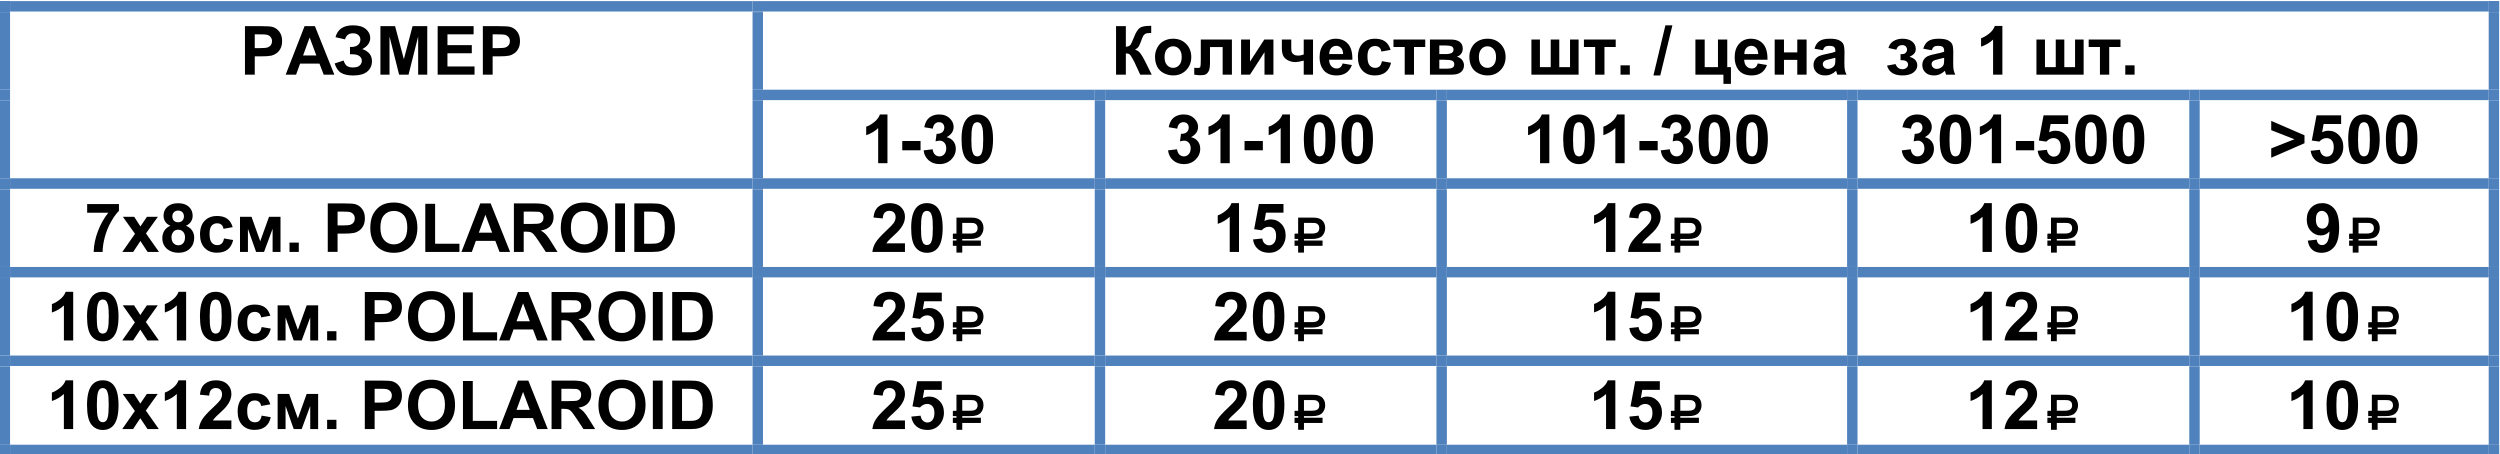 <?xml version="1.0" encoding="UTF-8"?> <svg xmlns="http://www.w3.org/2000/svg" xmlns:xlink="http://www.w3.org/1999/xlink" xmlns:xodm="http://www.corel.com/coreldraw/odm/2003" xml:space="preserve" width="182.79mm" height="33.196mm" version="1.1" style="shape-rendering:geometricPrecision; text-rendering:geometricPrecision; image-rendering:optimizeQuality; fill-rule:evenodd; clip-rule:evenodd" viewBox="0 0 18279 3319.6"> <defs> <style type="text/css"> .str0 {stroke:black;stroke-width:10.04;stroke-miterlimit:10} .fil0 {fill:none} .fil2 {fill:#4F81BD} .fil3 {fill:black} .fil1 {fill:black;fill-rule:nonzero} </style> </defs> <g id="Слой_x0020_1">  <rect class="fil0" x="-4.5" y="8.13" width="18279" height="3319.6"></rect> <g id="_2268730481072"> <path class="fil1" d="M1791.07 545.74l0 -354.55 114.87 0c43.53,0 71.91,1.77 85.13,5.32 20.31,5.33 37.32,16.9 51.03,34.71 13.71,17.81 20.56,40.83 20.56,69.05 0,21.77 -3.95,40.07 -11.85,54.9 -7.9,14.83 -17.94,26.48 -30.11,34.94 -12.17,8.47 -24.55,14.07 -37.13,16.81 -17.09,3.39 -41.83,5.08 -74.24,5.08l-46.68 0 0 133.74 -71.58 0zm71.58 -294.57l0 100.61 39.18 0c28.21,0 47.08,-1.86 56.59,-5.57 9.51,-3.71 16.97,-9.51 22.37,-17.41 5.4,-7.9 8.1,-17.09 8.1,-27.57 0,-12.89 -3.79,-23.53 -11.36,-31.92 -7.58,-8.39 -17.17,-13.63 -28.78,-15.72 -8.55,-1.61 -25.72,-2.42 -51.51,-2.42l-34.59 0zm581.97 294.57l-77.88 0 -30.96 -80.53 -141.72 0 -29.26 80.53 -75.94 0 138.09 -354.55 75.7 0 141.97 354.55zm-131.81 -140.27l-48.85 -131.56 -47.89 131.56 96.74 0zm209.92 -117.54l-69.65 -16.2c14.99,-57.72 57.64,-86.58 127.94,-86.58 41.59,0 72.99,9.15 94.2,27.45 21.2,18.3 31.8,39.78 31.8,64.45 0,16.93 -4.84,32.2 -14.51,45.83 -9.67,13.63 -24.19,25.6 -43.54,35.91 23.54,8.07 41.2,19.47 52.97,34.22 11.77,14.75 17.65,32.93 17.65,54.54 0,31.12 -11.41,56.27 -34.22,75.46 -22.81,19.19 -56.95,28.78 -102.42,28.78 -37.08,0 -66.34,-6.17 -87.79,-18.51 -21.45,-12.33 -37.57,-35.43 -48.37,-69.28l65.54 -21.53c6.77,21.29 15.76,35.07 26.97,41.36 11.21,6.29 25.03,9.43 41.47,9.43 22.57,0 39.02,-4.88 49.34,-14.63 10.32,-9.75 15.48,-20.92 15.48,-33.5 0,-14.51 -5.84,-26.2 -17.53,-35.07 -11.69,-8.87 -29.31,-13.3 -52.85,-13.3l-16.2 0 0 -53.44 8.22 0c21.93,0 38.7,-4.92 50.31,-14.76 11.61,-9.83 17.41,-22.89 17.41,-39.18 0,-12.89 -4.72,-23.78 -14.15,-32.65 -9.43,-8.87 -22.94,-13.3 -40.51,-13.3 -29.99,0 -49.17,14.83 -57.56,44.5zm258.78 257.81l0 -354.55 107.14 0 64.33 241.85 63.6 -241.85 107.38 0 0 354.55 -66.51 0 0 -279.09 -70.37 279.09 -68.93 0 -70.13 -279.09 0 279.09 -66.51 0zm418.51 0l0 -354.55 262.88 0 0 59.98 -191.3 0 0 78.6 178 0 0 59.74 -178 0 0 96.49 198.07 0 0 59.74 -269.65 0zm330.36 0l0 -354.55 114.87 0c43.53,0 71.91,1.77 85.13,5.32 20.31,5.33 37.32,16.9 51.03,34.71 13.71,17.81 20.56,40.83 20.56,69.05 0,21.77 -3.95,40.07 -11.85,54.9 -7.9,14.83 -17.94,26.48 -30.11,34.94 -12.17,8.47 -24.55,14.07 -37.13,16.81 -17.09,3.39 -41.83,5.08 -74.24,5.08l-46.68 0 0 133.74 -71.58 0zm71.58 -294.57l0 100.61 39.18 0c28.21,0 47.08,-1.86 56.59,-5.57 9.51,-3.71 16.97,-9.51 22.37,-17.41 5.4,-7.9 8.1,-17.09 8.1,-27.57 0,-12.89 -3.79,-23.53 -11.36,-31.92 -7.58,-8.39 -17.17,-13.63 -28.78,-15.72 -8.55,-1.61 -25.72,-2.42 -51.51,-2.42l-34.59 0z"></path> <path class="fil1" d="M8160.12 191.19l71.59 0 0 150.92c15.96,-1.61 26.76,-5.73 32.41,-12.34 5.64,-6.61 14.35,-24.99 26.12,-55.14 14.83,-38.37 29.75,-62.24 44.74,-71.59 14.83,-9.35 38.78,-14.02 71.83,-14.02 1.61,0 5.08,-0.08 10.4,-0.24l0 52.96 -10.16 -0.24c-14.67,0 -25.39,1.81 -32.16,5.44 -6.77,3.63 -12.26,9.15 -16.45,16.56 -4.19,7.42 -10.4,22.66 -18.62,45.71 -4.35,12.26 -9.07,22.5 -14.15,30.72 -5.08,8.22 -14.07,15.96 -26.97,23.22 15.96,4.51 29.14,13.62 39.54,27.32 10.4,13.71 21.81,33.06 34.22,58.05l48.37 97.22 -84.16 0 -42.32 -91.66c-0.65,-1.29 -2.02,-3.79 -4.11,-7.5 -0.81,-1.29 -3.79,-6.85 -8.95,-16.68 -9.19,-17.41 -16.73,-28.3 -22.61,-32.65 -5.89,-4.35 -14.88,-6.61 -26.97,-6.77l0 155.26 -71.59 0 0 -354.55zm284.9 222.5c0,-22.57 5.56,-44.42 16.69,-65.54 11.13,-21.12 26.89,-37.24 47.28,-48.37 20.39,-11.12 43.17,-16.68 68.32,-16.68 38.86,0 70.7,12.61 95.53,37.84 24.83,25.23 37.24,57.12 37.24,95.65 0,38.86 -12.53,71.07 -37.6,96.62 -25.07,25.55 -56.64,38.33 -94.69,38.33 -23.53,0 -45.98,-5.32 -67.34,-15.96 -21.37,-10.64 -37.61,-26.24 -48.74,-46.8 -11.13,-20.55 -16.69,-45.58 -16.69,-75.09zm69.65 3.63c0,25.47 6.05,44.98 18.14,58.52 12.09,13.55 27.01,20.32 44.74,20.32 17.74,0 32.62,-6.77 44.63,-20.32 12.01,-13.54 18.01,-33.21 18.01,-59 0,-25.15 -6,-44.5 -18.01,-58.05 -12.01,-13.54 -26.89,-20.31 -44.63,-20.31 -17.73,0 -32.65,6.77 -44.74,20.31 -12.09,13.55 -18.14,33.06 -18.14,58.53zm265.02 -128.42l227.58 0 0 256.84 -67.72 0 0 -201.7 -92.63 0 0 115.36c0,29.35 -3.38,49.94 -10.15,61.79 -6.77,11.85 -14.27,19.63 -22.49,23.34 -8.23,3.71 -21.45,5.56 -39.67,5.56 -10.8,0 -25.07,-1.45 -42.8,-4.35l0 -50.06c1.45,0 5.23,0.16 11.36,0.48 7.09,0.49 12.58,0.73 16.45,0.73 9.19,0 14.83,-3.02 16.93,-9.07 2.09,-6.05 3.14,-22.86 3.14,-50.43l0 -148.49zm294.57 0l65.3 0 0 161.31 104.47 -161.31 66.75 0 0 256.84 -65.29 0 0 -164.21 -105.93 164.21 -65.3 0 0 -256.84zm298.19 0l68.68 0 0 61.43c0,14.03 1.25,24.47 3.75,31.32 2.5,6.85 7.82,12.74 15.97,17.65 8.14,4.92 18.42,7.38 30.83,7.38 12.09,0 25.64,-2.74 40.63,-8.22l0 -109.56 67.96 0 0 256.84 -67.96 0 0 -102.54c-26.44,7.09 -46.59,10.64 -60.46,10.64 -20.8,0 -39.5,-4.48 -56.11,-13.43 -16.61,-8.95 -27.97,-20.39 -34.1,-34.34 -6.13,-13.95 -9.19,-32.53 -9.19,-55.74l0 -61.43zm444.27 175.1l67.71 11.36c-8.71,24.83 -22.45,43.74 -41.23,56.71 -18.79,12.98 -42.29,19.47 -70.5,19.47 -44.66,0 -77.71,-14.59 -99.16,-43.77 -16.93,-23.38 -25.39,-52.89 -25.39,-88.52 0,-42.56 11.13,-75.89 33.38,-100 22.25,-24.1 50.38,-36.15 84.4,-36.15 38.21,0 68.36,12.61 90.45,37.84 22.09,25.23 32.65,63.89 31.68,115.97l-170.26 0c0.49,20.15 5.97,35.83 16.45,47.04 10.48,11.21 23.54,16.81 39.18,16.81 10.64,0 19.59,-2.9 26.84,-8.71 7.25,-5.81 12.74,-15.16 16.45,-28.05zm3.87 -68.69c-0.49,-19.67 -5.57,-34.62 -15.24,-44.86 -9.67,-10.24 -21.44,-15.36 -35.31,-15.36 -14.83,0 -27.09,5.4 -36.76,16.21 -9.67,10.8 -14.43,25.47 -14.27,44.01l101.58 0zm346.8 -30.47l-66.99 12.09c-2.26,-13.38 -7.38,-23.46 -15.36,-30.23 -7.98,-6.77 -18.34,-10.16 -31.08,-10.16 -16.93,0 -30.43,5.84 -40.5,17.53 -10.08,11.69 -15.12,31.24 -15.12,58.65 0,30.47 5.12,52 15.36,64.57 10.23,12.58 23.98,18.87 41.23,18.87 12.9,0 23.46,-3.67 31.69,-11.01 8.22,-7.33 14.02,-19.95 17.41,-37.84l66.75 11.37c-6.93,30.63 -20.23,53.77 -39.9,69.4 -19.67,15.64 -46.04,23.46 -79.09,23.46 -37.57,0 -67.51,-11.85 -89.84,-35.55 -22.33,-23.7 -33.5,-56.51 -33.5,-98.43 0,-42.4 11.21,-75.41 33.62,-99.03 22.41,-23.62 52.72,-35.43 90.93,-35.43 31.28,0 56.15,6.73 74.61,20.19 18.46,13.46 31.72,33.98 39.78,61.55zm21.04 -75.94l232.41 0 0 54.9 -82.23 0 0 201.94 -67.95 0 0 -201.94 -82.23 0 0 -54.9zm266.84 0l148.73 0c30.47,0 53.29,5.56 68.45,16.68 15.15,11.13 22.73,27.9 22.73,50.31 0,14.35 -4.15,26.85 -12.45,37.49 -8.31,10.64 -18.75,17.73 -31.33,21.28 17.74,4.35 30.96,12.49 39.67,24.42 8.71,11.93 13.06,25 13.06,39.19 0,19.99 -7.34,36.23 -22.01,48.72 -14.67,12.5 -36.36,18.75 -65.06,18.75l-161.79 0 0 -256.84zm68.44 106.65l43.77 0c21.13,0 36.41,-2.66 45.84,-7.98 9.43,-5.32 14.14,-13.7 14.14,-25.15 0,-10.8 -4.39,-18.5 -13.18,-23.1 -8.79,-4.59 -24.39,-6.89 -46.8,-6.89l-43.77 0 0 63.12zm0 106.66l53.69 0c19.35,0 33.45,-2.34 42.32,-7.02 8.87,-4.67 13.3,-13.06 13.3,-25.15 0,-12.57 -5.08,-21.24 -15.23,-26 -10.16,-4.75 -29.91,-7.13 -59.26,-7.13l-34.82 0 0 65.3zm219.59 -88.52c0,-22.57 5.56,-44.42 16.69,-65.54 11.13,-21.12 26.89,-37.24 47.28,-48.37 20.39,-11.12 43.17,-16.68 68.32,-16.68 38.86,0 70.7,12.61 95.53,37.84 24.83,25.23 37.24,57.12 37.24,95.65 0,38.86 -12.53,71.07 -37.6,96.62 -25.07,25.55 -56.64,38.33 -94.69,38.33 -23.53,0 -45.98,-5.32 -67.34,-15.96 -21.37,-10.64 -37.61,-26.24 -48.74,-46.8 -11.13,-20.55 -16.69,-45.58 -16.69,-75.09zm69.65 3.63c0,25.47 6.05,44.98 18.14,58.52 12.09,13.55 27.01,20.32 44.74,20.32 17.74,0 32.62,-6.77 44.63,-20.32 12.01,-13.54 18.01,-33.21 18.01,-59 0,-25.15 -6,-44.5 -18.01,-58.05 -12.01,-13.54 -26.89,-20.31 -44.63,-20.31 -17.73,0 -32.65,6.77 -44.74,20.31 -12.09,13.55 -18.14,33.06 -18.14,58.53zm384.05 -128.42l62.39 0 0 201.94 78.85 0 0 -201.94 62.63 0 0 201.94 78.6 0 0 -201.94 62.64 0 0 256.84 -345.11 0 0 -256.84zm384.05 0l232.41 0 0 54.9 -82.23 0 0 201.94 -67.95 0 0 -201.94 -82.23 0 0 -54.9zm267.59 256.84l0 -67.96 67.96 0 0 67.96 -67.96 0zm240.43 6.05l87.79 -366.64 51.03 0 -88.75 366.64 -50.07 0zm307.1 -262.89l67.96 0 0 201.94 96.98 0 0 -201.94 67.96 0 0 201.94 26.85 0 0 122.62 -54.9 0 0 -67.72 -204.85 0 0 -256.84zm455.64 175.1l67.71 11.36c-8.71,24.83 -22.45,43.74 -41.23,56.71 -18.79,12.98 -42.29,19.47 -70.5,19.47 -44.66,0 -77.71,-14.59 -99.16,-43.77 -16.93,-23.38 -25.39,-52.89 -25.39,-88.52 0,-42.56 11.13,-75.89 33.38,-100 22.25,-24.1 50.38,-36.15 84.4,-36.15 38.21,0 68.36,12.61 90.45,37.84 22.09,25.23 32.65,63.89 31.68,115.97l-170.26 0c0.49,20.15 5.97,35.83 16.45,47.04 10.48,11.21 23.54,16.81 39.18,16.81 10.64,0 19.59,-2.9 26.84,-8.71 7.25,-5.81 12.74,-15.16 16.45,-28.05zm3.87 -68.69c-0.49,-19.67 -5.57,-34.62 -15.24,-44.86 -9.67,-10.24 -21.44,-15.36 -35.31,-15.36 -14.83,0 -27.09,5.4 -36.76,16.21 -9.67,10.8 -14.43,25.47 -14.27,44.01l101.58 0zm120.19 -106.41l67.96 0 0 94.08 97.22 0 0 -94.08 68.2 0 0 256.84 -68.2 0 0 -107.86 -97.22 0 0 107.86 -67.96 0 0 -256.84zm352.61 78.36l-61.67 -11.13c6.93,-24.83 18.87,-43.21 35.8,-55.14 16.93,-11.93 42.08,-17.89 75.45,-17.89 30.31,0 52.88,3.59 67.71,10.76 14.83,7.17 25.27,16.28 31.32,27.32 6.05,11.05 9.07,31.32 9.07,60.83l-0.72 79.33c0,22.57 1.09,39.21 3.27,49.93 2.17,10.73 6.24,22.22 12.2,34.47l-67.23 0c-1.77,-4.51 -3.95,-11.2 -6.53,-20.07 -1.13,-4.03 -1.93,-6.69 -2.42,-7.98 -11.61,11.29 -24.02,19.75 -37.24,25.39 -13.22,5.64 -27.33,8.46 -42.32,8.46 -26.45,0 -47.29,-7.17 -62.52,-21.52 -15.24,-14.35 -22.86,-32.49 -22.86,-54.42 0,-14.51 3.47,-27.44 10.4,-38.81 6.93,-11.37 16.65,-20.07 29.15,-26.12 12.49,-6.05 30.51,-11.33 54.05,-15.84 31.76,-5.97 53.77,-11.53 66.02,-16.69l0 -6.77c0,-13.06 -3.22,-22.37 -9.67,-27.94 -6.45,-5.56 -18.62,-8.34 -36.52,-8.34 -12.09,0 -21.52,2.38 -28.29,7.13 -6.77,4.76 -12.26,13.11 -16.45,25.04zm90.93 55.14c-8.71,2.9 -22.49,6.36 -41.35,10.39 -18.87,4.03 -31.2,7.99 -37.01,11.86 -8.87,6.29 -13.3,14.27 -13.3,23.94 0,9.51 3.55,17.74 10.65,24.67 7.09,6.93 16.12,10.4 27.08,10.4 12.25,0 23.94,-4.03 35.07,-12.09 8.22,-6.13 13.62,-13.63 16.2,-22.5 1.77,-5.8 2.66,-16.84 2.66,-33.13l0 -13.54zm476.65 17.9l0 -44.26c11.77,0 20.31,-0.77 25.64,-2.3 5.32,-1.53 10.36,-5.24 15.11,-11.13 4.75,-5.88 7.13,-12.61 7.13,-20.19 0,-8.06 -2.94,-15.52 -8.82,-22.37 -5.89,-6.85 -14.71,-10.28 -26.48,-10.28 -9.03,0 -17.1,1.93 -24.19,5.8 -7.09,3.87 -13.54,13.07 -19.35,27.58l-57.56 -12.34c5.81,-22.57 18.22,-39.5 37.25,-50.79 19.03,-11.28 40.71,-16.92 65.05,-16.92 30.96,0 54.95,7.09 71.96,21.28 17.01,14.19 25.51,32 25.51,53.45 0,13.38 -3.67,24.46 -11,33.25 -7.34,8.79 -18.91,16.97 -34.71,24.55 19.03,5.16 33.26,12.98 42.69,23.46 9.43,10.48 14.14,23.54 14.14,39.18 0,19.99 -9.35,37.19 -28.05,51.62 -18.71,14.43 -45.63,21.65 -80.78,21.65 -61.27,0 -98.75,-23.94 -112.46,-71.82l62.16 -11.37c9.99,25.15 26.52,37.73 49.58,37.73 12.73,0 22.93,-3.35 30.59,-10.04 7.66,-6.69 11.49,-14.55 11.49,-23.58 0,-9.99 -3.99,-17.85 -11.97,-23.58 -7.98,-5.72 -18.42,-8.58 -31.32,-8.58l-11.61 0zm227.82 -73.04l-61.67 -11.13c6.93,-24.83 18.87,-43.21 35.8,-55.14 16.93,-11.93 42.08,-17.89 75.45,-17.89 30.31,0 52.88,3.59 67.71,10.76 14.83,7.17 25.27,16.28 31.32,27.32 6.05,11.05 9.07,31.32 9.07,60.83l-0.72 79.33c0,22.57 1.09,39.21 3.27,49.93 2.17,10.73 6.24,22.22 12.2,34.47l-67.23 0c-1.77,-4.51 -3.95,-11.2 -6.53,-20.07 -1.13,-4.03 -1.93,-6.69 -2.42,-7.98 -11.61,11.29 -24.02,19.75 -37.24,25.39 -13.22,5.64 -27.33,8.46 -42.32,8.46 -26.45,0 -47.29,-7.17 -62.52,-21.52 -15.24,-14.35 -22.86,-32.49 -22.86,-54.42 0,-14.51 3.47,-27.44 10.4,-38.81 6.93,-11.37 16.65,-20.07 29.15,-26.12 12.49,-6.05 30.51,-11.33 54.05,-15.84 31.76,-5.97 53.77,-11.53 66.02,-16.69l0 -6.77c0,-13.06 -3.22,-22.37 -9.67,-27.94 -6.45,-5.56 -18.62,-8.34 -36.52,-8.34 -12.09,0 -21.52,2.38 -28.29,7.13 -6.77,4.76 -12.26,13.11 -16.45,25.04zm90.93 55.14c-8.71,2.9 -22.49,6.36 -41.35,10.39 -18.87,4.03 -31.2,7.99 -37.01,11.86 -8.87,6.29 -13.3,14.27 -13.3,23.94 0,9.51 3.55,17.74 10.65,24.67 7.09,6.93 16.12,10.4 27.08,10.4 12.25,0 23.94,-4.03 35.07,-12.09 8.22,-6.13 13.62,-13.63 16.2,-22.5 1.77,-5.8 2.66,-16.84 2.66,-33.13l0 -13.54zm425.78 123.34l-67.96 0 0 -256.11c-24.83,23.21 -54.1,40.38 -87.79,51.51l0 -61.67c17.73,-5.81 37,-16.81 57.8,-33.02 20.8,-16.2 35.07,-35.1 42.81,-56.71l55.14 0 0 356zm249.03 -256.84l62.39 0 0 201.94 78.85 0 0 -201.94 62.63 0 0 201.94 78.6 0 0 -201.94 62.64 0 0 256.84 -345.11 0 0 -256.84zm382.07 0l232.41 0 0 54.9 -82.23 0 0 201.94 -67.95 0 0 -201.94 -82.23 0 0 -54.9zm267.59 256.84l0 -67.96 67.96 0 0 67.96 -67.96 0z"></path> <polygon class="fil2" points="-2.65,88.54 73.55,88.54 73.55,8.11 -2.65,8.11 "></polygon> <polygon class="fil2" points="-2.65,84.31 73.55,84.31 73.55,8.11 -2.65,8.11 "></polygon> <polygon class="fil2" points="73.55,84.31 5502.45,84.31 5502.45,8.11 73.55,8.11 "></polygon> <polygon class="fil2" points="5502.45,88.54 5578.65,88.54 5578.65,84.31 5502.45,84.31 "></polygon> <polygon class="fil2" points="5502.45,84.31 5578.65,84.31 5578.65,8.11 5502.45,8.11 "></polygon> <polygon class="fil2" points="5578.65,84.31 18196.45,84.31 18196.45,8.11 5578.65,8.11 "></polygon> <polygon class="fil2" points="18196.45,88.54 18272.65,88.54 18272.65,8.11 18196.45,8.11 "></polygon> <polygon class="fil2" points="18196.45,84.31 18272.65,84.31 18272.65,8.11 18196.45,8.11 "></polygon> <polygon class="fil2" points="-2.65,655.81 73.55,655.81 73.55,88.54 -2.65,88.54 "></polygon> <polygon class="fil2" points="5502.45,655.81 5578.65,655.81 5578.65,88.54 5502.45,88.54 "></polygon> <polygon class="fil2" points="18196.45,655.81 18272.65,655.81 18272.65,88.54 18196.45,88.54 "></polygon> <path class="fil3" d="M6488.73 1193.44l-67.86 0 0 -256.73c-24.76,23.28 -53.98,40.54 -87.66,51.68l0 -61.91c17.75,-5.78 36.98,-16.76 57.7,-33.02 20.8,-16.18 35,-35.08 42.76,-56.63l55.06 0 0 356.61z"></path> <polygon class="fil3" points="6596.99,1098.84 6596.99,1030.98 6730.71,1030.98 6730.71,1098.84 "></polygon> <path class="fil3" d="M6753.17 1099.42l65.87 -8.01c2.07,16.84 7.68,29.72 16.84,38.63 9.17,8.92 20.23,13.38 33.19,13.38 13.95,0 25.67,-5.37 35.25,-16.02 9.49,-10.65 14.28,-25.01 14.28,-43.17 0,-17.09 -4.54,-30.71 -13.71,-40.7 -9.16,-9.99 -20.3,-15.02 -33.51,-15.02 -8.67,0 -18.99,1.73 -31.04,5.12l7.51 -55.15c18.33,0.5 32.28,-3.55 41.94,-12.05 9.66,-8.42 14.44,-19.73 14.44,-33.84 0,-11.97 -3.55,-21.47 -10.64,-28.65 -7.1,-7.1 -16.51,-10.65 -28.32,-10.65 -11.64,0 -21.54,4.05 -29.72,12.14 -8.25,8.09 -13.2,19.89 -15.02,35.41l-62.41 -10.65c4.38,-21.62 10.9,-38.88 19.73,-51.84 8.75,-12.87 21.05,-23.03 36.74,-30.46 15.68,-7.34 33.35,-11.06 52.83,-11.06 33.35,0 60.09,10.65 80.23,32.03 16.6,17.5 24.93,37.31 24.93,59.35 0,31.21 -17,56.22 -51.09,74.79 20.3,4.38 36.48,14.12 48.7,29.31 12.14,15.18 18.24,33.51 18.24,54.97 0,31.12 -11.39,57.7 -34.09,79.66 -22.7,21.96 -50.93,32.94 -84.78,32.94 -32.02,0 -58.61,-9.25 -79.65,-27.82 -21.14,-18.49 -33.35,-42.68 -36.74,-72.64zm392.38 -262.59c34.34,0 61.17,12.3 80.56,36.9 23.04,29.06 34.59,77.35 34.59,144.71 0,67.27 -11.64,115.65 -34.83,145.03 -19.24,24.27 -45.98,36.41 -80.32,36.41 -34.51,0 -62.33,-13.29 -83.46,-39.87 -21.13,-26.58 -31.7,-74.05 -31.7,-142.23 0,-66.95 11.64,-115.16 34.84,-144.54 19.23,-24.27 45.98,-36.41 80.32,-36.41zm0 56.46c-8.09,0 -15.36,2.65 -21.63,7.93 -6.36,5.2 -11.31,14.61 -14.78,28.23 -4.62,17.58 -6.93,47.3 -6.93,88.99 0,41.77 2.06,70.41 6.19,86.01 4.13,15.6 9.33,26.01 15.6,31.21 6.28,5.2 13.46,7.76 21.55,7.76 8.09,0 15.35,-2.65 21.71,-7.93 6.27,-5.2 11.22,-14.61 14.69,-28.23 4.62,-17.42 6.93,-47.05 6.93,-88.82 0,-41.69 -2.06,-70.33 -6.19,-85.94 -4.12,-15.6 -9.32,-26.08 -15.6,-31.28 -6.27,-5.28 -13.45,-7.93 -21.54,-7.93z"></path> <path class="fil3" d="M8540.34 1099.42l65.87 -8.01c2.07,16.84 7.68,29.72 16.84,38.63 9.17,8.92 20.23,13.38 33.19,13.38 13.95,0 25.67,-5.37 35.25,-16.02 9.49,-10.65 14.28,-25.01 14.28,-43.17 0,-17.09 -4.54,-30.71 -13.71,-40.7 -9.16,-9.99 -20.3,-15.02 -33.51,-15.02 -8.67,0 -18.99,1.73 -31.04,5.12l7.51 -55.15c18.33,0.5 32.28,-3.55 41.94,-12.05 9.66,-8.42 14.44,-19.73 14.44,-33.84 0,-11.97 -3.55,-21.47 -10.64,-28.65 -7.1,-7.1 -16.51,-10.65 -28.32,-10.65 -11.64,0 -21.54,4.05 -29.72,12.14 -8.25,8.09 -13.2,19.89 -15.02,35.41l-62.41 -10.65c4.38,-21.62 10.9,-38.88 19.73,-51.84 8.75,-12.87 21.05,-23.03 36.74,-30.46 15.68,-7.34 33.35,-11.06 52.83,-11.06 33.35,0 60.09,10.65 80.23,32.03 16.6,17.5 24.93,37.31 24.93,59.35 0,31.21 -17,56.22 -51.09,74.79 20.3,4.38 36.48,14.12 48.7,29.31 12.14,15.18 18.24,33.51 18.24,54.97 0,31.12 -11.39,57.7 -34.09,79.66 -22.7,21.96 -50.93,32.94 -84.78,32.94 -32.02,0 -58.61,-9.25 -79.65,-27.82 -21.14,-18.49 -33.35,-42.68 -36.74,-72.64zm451.07 94.02l-67.86 0 0 -256.73c-24.76,23.28 -53.98,40.54 -87.66,51.68l0 -61.91c17.75,-5.78 36.98,-16.76 57.7,-33.02 20.8,-16.18 35,-35.08 42.76,-56.63l55.06 0 0 356.61z"></path> <polygon class="fil3" points="9099.59,1098.84 9099.59,1030.98 9233.31,1030.98 9233.31,1098.84 "></polygon> <path class="fil3" d="M9431.6 1193.44l-67.86 0 0 -256.73c-24.76,23.28 -53.98,40.54 -87.66,51.68l0 -61.91c17.75,-5.78 36.98,-16.76 57.7,-33.02 20.8,-16.18 35,-35.08 42.76,-56.63l55.06 0 0 356.61zm216.55 -356.61c34.34,0 61.17,12.3 80.56,36.9 23.04,29.06 34.59,77.35 34.59,144.71 0,67.27 -11.64,115.65 -34.83,145.03 -19.24,24.27 -45.98,36.41 -80.32,36.41 -34.51,0 -62.33,-13.29 -83.46,-39.87 -21.13,-26.58 -31.7,-74.05 -31.7,-142.23 0,-66.95 11.64,-115.16 34.84,-144.54 19.23,-24.27 45.98,-36.41 80.32,-36.41zm0 56.46c-8.09,0 -15.36,2.65 -21.63,7.93 -6.36,5.2 -11.31,14.61 -14.78,28.23 -4.62,17.58 -6.93,47.3 -6.93,88.99 0,41.77 2.06,70.41 6.19,86.01 4.13,15.6 9.33,26.01 15.6,31.21 6.28,5.2 13.46,7.76 21.55,7.76 8.09,0 15.35,-2.65 21.71,-7.93 6.27,-5.2 11.22,-14.61 14.69,-28.23 4.62,-17.42 6.93,-47.05 6.93,-88.82 0,-41.69 -2.06,-70.33 -6.19,-85.94 -4.12,-15.6 -9.32,-26.08 -15.6,-31.28 -6.27,-5.28 -13.45,-7.93 -21.54,-7.93zm275.24 -56.46c34.34,0 61.17,12.3 80.56,36.9 23.04,29.06 34.59,77.35 34.59,144.71 0,67.27 -11.64,115.65 -34.83,145.03 -19.24,24.27 -45.98,36.41 -80.32,36.41 -34.51,0 -62.33,-13.29 -83.46,-39.87 -21.13,-26.58 -31.7,-74.05 -31.7,-142.23 0,-66.95 11.64,-115.16 34.84,-144.54 19.23,-24.27 45.98,-36.41 80.32,-36.41zm0 56.46c-8.09,0 -15.36,2.65 -21.63,7.93 -6.36,5.2 -11.31,14.61 -14.78,28.23 -4.62,17.58 -6.93,47.3 -6.93,88.99 0,41.77 2.06,70.41 6.19,86.01 4.13,15.6 9.33,26.01 15.6,31.21 6.28,5.2 13.46,7.76 21.55,7.76 8.09,0 15.35,-2.65 21.71,-7.93 6.27,-5.2 11.22,-14.61 14.69,-28.23 4.62,-17.42 6.93,-47.05 6.93,-88.82 0,-41.69 -2.06,-70.33 -6.19,-85.94 -4.12,-15.6 -9.32,-26.08 -15.6,-31.28 -6.27,-5.28 -13.45,-7.93 -21.54,-7.93z"></path> <path class="fil3" d="M11328.14 1193.44l-67.86 0 0 -256.73c-24.76,23.28 -53.98,40.54 -87.66,51.68l0 -61.91c17.75,-5.78 36.98,-16.76 57.7,-33.02 20.8,-16.18 35,-35.08 42.76,-56.63l55.06 0 0 356.61zm216.55 -356.61c34.34,0 61.17,12.3 80.56,36.9 23.04,29.06 34.59,77.35 34.59,144.71 0,67.27 -11.64,115.65 -34.83,145.03 -19.24,24.27 -45.98,36.41 -80.32,36.41 -34.51,0 -62.33,-13.29 -83.46,-39.87 -21.13,-26.58 -31.7,-74.05 -31.7,-142.23 0,-66.95 11.64,-115.16 34.84,-144.54 19.23,-24.27 45.98,-36.41 80.32,-36.41zm0 56.46c-8.09,0 -15.36,2.65 -21.63,7.93 -6.36,5.2 -11.31,14.61 -14.78,28.23 -4.62,17.58 -6.93,47.3 -6.93,88.99 0,41.77 2.06,70.41 6.19,86.01 4.13,15.6 9.33,26.01 15.6,31.21 6.28,5.2 13.46,7.76 21.55,7.76 8.09,0 15.35,-2.65 21.71,-7.93 6.27,-5.2 11.22,-14.61 14.69,-28.23 4.62,-17.42 6.93,-47.05 6.93,-88.82 0,-41.69 -2.06,-70.33 -6.19,-85.94 -4.12,-15.6 -9.32,-26.08 -15.6,-31.28 -6.27,-5.28 -13.45,-7.93 -21.54,-7.93zm333.93 300.15l-67.86 0 0 -256.73c-24.76,23.28 -53.98,40.54 -87.66,51.68l0 -61.91c17.75,-5.78 36.98,-16.76 57.7,-33.02 20.8,-16.18 35,-35.08 42.76,-56.63l55.06 0 0 356.61z"></path> <polygon class="fil3" points="11986.73,1098.84 11986.73,1030.98 12120.45,1030.98 12120.45,1098.84 "></polygon> <path class="fil3" d="M12142.91 1099.42l65.87 -8.01c2.07,16.84 7.68,29.72 16.84,38.63 9.17,8.92 20.23,13.38 33.19,13.38 13.95,0 25.67,-5.37 35.25,-16.02 9.49,-10.65 14.28,-25.01 14.28,-43.17 0,-17.09 -4.54,-30.71 -13.71,-40.7 -9.16,-9.99 -20.3,-15.02 -33.51,-15.02 -8.67,0 -18.99,1.73 -31.04,5.12l7.51 -55.15c18.33,0.5 32.28,-3.55 41.94,-12.05 9.66,-8.42 14.44,-19.73 14.44,-33.84 0,-11.97 -3.55,-21.47 -10.64,-28.65 -7.1,-7.1 -16.51,-10.65 -28.32,-10.65 -11.64,0 -21.54,4.05 -29.72,12.14 -8.25,8.09 -13.2,19.89 -15.02,35.41l-62.41 -10.65c4.38,-21.62 10.9,-38.88 19.73,-51.84 8.75,-12.87 21.05,-23.03 36.74,-30.46 15.68,-7.34 33.35,-11.06 52.83,-11.06 33.35,0 60.09,10.65 80.23,32.03 16.6,17.5 24.93,37.31 24.93,59.35 0,31.21 -17,56.22 -51.09,74.79 20.3,4.38 36.48,14.12 48.7,29.31 12.14,15.18 18.24,33.51 18.24,54.97 0,31.12 -11.39,57.7 -34.09,79.66 -22.7,21.96 -50.93,32.94 -84.78,32.94 -32.02,0 -58.61,-9.25 -79.65,-27.82 -21.14,-18.49 -33.35,-42.68 -36.74,-72.64zm392.38 -262.59c34.34,0 61.17,12.3 80.56,36.9 23.04,29.06 34.59,77.35 34.59,144.71 0,67.27 -11.64,115.65 -34.83,145.03 -19.24,24.27 -45.98,36.41 -80.32,36.41 -34.51,0 -62.33,-13.29 -83.46,-39.87 -21.13,-26.58 -31.7,-74.05 -31.7,-142.23 0,-66.95 11.64,-115.16 34.84,-144.54 19.23,-24.27 45.98,-36.41 80.32,-36.41zm0 56.46c-8.09,0 -15.36,2.65 -21.63,7.93 -6.36,5.2 -11.31,14.61 -14.78,28.23 -4.62,17.58 -6.93,47.3 -6.93,88.99 0,41.77 2.06,70.41 6.19,86.01 4.13,15.6 9.33,26.01 15.6,31.21 6.28,5.2 13.46,7.76 21.55,7.76 8.09,0 15.35,-2.65 21.71,-7.93 6.27,-5.2 11.22,-14.61 14.69,-28.23 4.62,-17.42 6.93,-47.05 6.93,-88.82 0,-41.69 -2.06,-70.33 -6.19,-85.94 -4.12,-15.6 -9.32,-26.08 -15.6,-31.28 -6.27,-5.28 -13.45,-7.93 -21.54,-7.93zm275.24 -56.46c34.34,0 61.17,12.3 80.56,36.9 23.04,29.06 34.59,77.35 34.59,144.71 0,67.27 -11.64,115.65 -34.83,145.03 -19.24,24.27 -45.98,36.41 -80.32,36.41 -34.51,0 -62.33,-13.29 -83.46,-39.87 -21.13,-26.58 -31.7,-74.05 -31.7,-142.23 0,-66.95 11.64,-115.16 34.84,-144.54 19.23,-24.27 45.98,-36.41 80.32,-36.41zm0 56.46c-8.09,0 -15.36,2.65 -21.63,7.93 -6.36,5.2 -11.31,14.61 -14.78,28.23 -4.62,17.58 -6.93,47.3 -6.93,88.99 0,41.77 2.06,70.41 6.19,86.01 4.13,15.6 9.33,26.01 15.6,31.21 6.28,5.2 13.46,7.76 21.55,7.76 8.09,0 15.35,-2.65 21.71,-7.93 6.27,-5.2 11.22,-14.61 14.69,-28.23 4.62,-17.42 6.93,-47.05 6.93,-88.82 0,-41.69 -2.06,-70.33 -6.19,-85.94 -4.12,-15.6 -9.32,-26.08 -15.6,-31.28 -6.27,-5.28 -13.45,-7.93 -21.54,-7.93z"></path> <path class="fil3" d="M13905.03 1099.42l65.87 -8.01c2.07,16.84 7.68,29.72 16.84,38.63 9.17,8.92 20.23,13.38 33.19,13.38 13.95,0 25.67,-5.37 35.25,-16.02 9.49,-10.65 14.28,-25.01 14.28,-43.17 0,-17.09 -4.54,-30.71 -13.71,-40.7 -9.16,-9.99 -20.3,-15.02 -33.51,-15.02 -8.67,0 -18.99,1.73 -31.04,5.12l7.51 -55.15c18.33,0.5 32.28,-3.55 41.94,-12.05 9.66,-8.42 14.44,-19.73 14.44,-33.84 0,-11.97 -3.55,-21.47 -10.64,-28.65 -7.1,-7.1 -16.51,-10.65 -28.32,-10.65 -11.64,0 -21.54,4.05 -29.72,12.14 -8.25,8.09 -13.2,19.89 -15.02,35.41l-62.41 -10.65c4.38,-21.62 10.9,-38.88 19.73,-51.84 8.75,-12.87 21.05,-23.03 36.74,-30.46 15.68,-7.34 33.35,-11.06 52.83,-11.06 33.35,0 60.09,10.65 80.23,32.03 16.6,17.5 24.93,37.31 24.93,59.35 0,31.21 -17,56.22 -51.09,74.79 20.3,4.38 36.48,14.12 48.7,29.31 12.14,15.18 18.24,33.51 18.24,54.97 0,31.12 -11.39,57.7 -34.09,79.66 -22.7,21.96 -50.93,32.94 -84.78,32.94 -32.02,0 -58.61,-9.25 -79.65,-27.82 -21.14,-18.49 -33.35,-42.68 -36.74,-72.64zm392.38 -262.59c34.34,0 61.17,12.3 80.56,36.9 23.04,29.06 34.59,77.35 34.59,144.71 0,67.27 -11.64,115.65 -34.83,145.03 -19.24,24.27 -45.98,36.41 -80.32,36.41 -34.51,0 -62.33,-13.29 -83.46,-39.87 -21.13,-26.58 -31.7,-74.05 -31.7,-142.23 0,-66.95 11.64,-115.16 34.84,-144.54 19.23,-24.27 45.98,-36.41 80.32,-36.41zm0 56.46c-8.09,0 -15.36,2.65 -21.63,7.93 -6.36,5.2 -11.31,14.61 -14.78,28.23 -4.62,17.58 -6.93,47.3 -6.93,88.99 0,41.77 2.06,70.41 6.19,86.01 4.13,15.6 9.33,26.01 15.6,31.21 6.28,5.2 13.46,7.76 21.55,7.76 8.09,0 15.35,-2.65 21.71,-7.93 6.27,-5.2 11.22,-14.61 14.69,-28.23 4.62,-17.42 6.93,-47.05 6.93,-88.82 0,-41.69 -2.06,-70.33 -6.19,-85.94 -4.12,-15.6 -9.32,-26.08 -15.6,-31.28 -6.27,-5.28 -13.45,-7.93 -21.54,-7.93zm333.93 300.15l-67.86 0 0 -256.73c-24.76,23.28 -53.98,40.54 -87.66,51.68l0 -61.91c17.75,-5.78 36.98,-16.76 57.7,-33.02 20.8,-16.18 35,-35.08 42.76,-56.63l55.06 0 0 356.61z"></path> <polygon class="fil3" points="14739.45,1098.84 14739.45,1030.98 14873.17,1030.98 14873.17,1098.84 "></polygon> <path class="fil3" d="M14898.6 1102.39l67.86 -7.02c1.98,15.36 7.67,27.57 17.17,36.57 9.57,9 20.55,13.46 33.02,13.46 14.2,0 26.25,-5.78 36.07,-17.42 9.82,-11.64 14.78,-29.14 14.78,-52.5 0,-21.96 -4.87,-38.39 -14.7,-49.37 -9.74,-10.97 -22.45,-16.42 -38.13,-16.42 -19.57,0 -37.15,8.58 -52.67,25.75l-54.98 -7.92 34.67 -184.25 179.79 0 0 63.4 -128.19 0 -10.74 60.34c15.11,-7.51 30.63,-11.31 46.48,-11.31 30.21,0 55.8,10.98 76.77,33.02 21.05,21.96 31.53,50.52 31.53,85.69 0,29.3 -8.5,55.39 -25.42,78.42 -23.12,31.36 -55.14,47.05 -96.09,47.05 -32.77,0 -59.52,-8.83 -80.15,-26.42 -20.72,-17.66 -33.02,-41.27 -37.07,-71.07zm389.41 -265.56c34.34,0 61.17,12.3 80.56,36.9 23.04,29.06 34.59,77.35 34.59,144.71 0,67.27 -11.64,115.65 -34.83,145.03 -19.24,24.27 -45.98,36.41 -80.32,36.41 -34.51,0 -62.33,-13.29 -83.46,-39.87 -21.13,-26.58 -31.7,-74.05 -31.7,-142.23 0,-66.95 11.64,-115.16 34.84,-144.54 19.23,-24.27 45.98,-36.41 80.32,-36.41zm0 56.46c-8.09,0 -15.36,2.65 -21.63,7.93 -6.36,5.2 -11.31,14.61 -14.78,28.23 -4.62,17.58 -6.93,47.3 -6.93,88.99 0,41.77 2.06,70.41 6.19,86.01 4.13,15.6 9.33,26.01 15.6,31.21 6.28,5.2 13.46,7.76 21.55,7.76 8.09,0 15.35,-2.65 21.71,-7.93 6.27,-5.2 11.22,-14.61 14.69,-28.23 4.62,-17.42 6.93,-47.05 6.93,-88.82 0,-41.69 -2.06,-70.33 -6.19,-85.94 -4.12,-15.6 -9.32,-26.08 -15.6,-31.28 -6.27,-5.28 -13.45,-7.93 -21.54,-7.93zm275.24 -56.46c34.34,0 61.17,12.3 80.56,36.9 23.04,29.06 34.59,77.35 34.59,144.71 0,67.27 -11.64,115.65 -34.83,145.03 -19.24,24.27 -45.98,36.41 -80.32,36.41 -34.51,0 -62.33,-13.29 -83.46,-39.87 -21.13,-26.58 -31.7,-74.05 -31.7,-142.23 0,-66.95 11.64,-115.16 34.84,-144.54 19.23,-24.27 45.98,-36.41 80.32,-36.41zm0 56.46c-8.09,0 -15.36,2.65 -21.63,7.93 -6.36,5.2 -11.31,14.61 -14.78,28.23 -4.62,17.58 -6.93,47.3 -6.93,88.99 0,41.77 2.06,70.41 6.19,86.01 4.13,15.6 9.33,26.01 15.6,31.21 6.28,5.2 13.46,7.76 21.55,7.76 8.09,0 15.35,-2.65 21.71,-7.93 6.27,-5.2 11.22,-14.61 14.69,-28.23 4.62,-17.42 6.93,-47.05 6.93,-88.82 0,-41.69 -2.06,-70.33 -6.19,-85.94 -4.12,-15.6 -9.32,-26.08 -15.6,-31.28 -6.27,-5.28 -13.45,-7.93 -21.54,-7.93z"></path> <path class="fil3" d="M16606.33 1153.32l0 -68.35 169.64 -66.95 -169.64 -66.28 0 -67.86 243.19 105.34 0 58.11 -243.19 105.99zm288.26 -50.93l67.86 -7.02c1.98,15.36 7.67,27.57 17.17,36.57 9.57,9 20.55,13.46 33.02,13.46 14.2,0 26.25,-5.78 36.07,-17.42 9.82,-11.64 14.78,-29.14 14.78,-52.5 0,-21.96 -4.87,-38.39 -14.7,-49.37 -9.74,-10.97 -22.45,-16.42 -38.13,-16.42 -19.57,0 -37.15,8.58 -52.67,25.75l-54.98 -7.92 34.67 -184.25 179.79 0 0 63.4 -128.19 0 -10.74 60.34c15.11,-7.51 30.63,-11.31 46.48,-11.31 30.21,0 55.8,10.98 76.77,33.02 21.05,21.96 31.53,50.52 31.53,85.69 0,29.3 -8.5,55.39 -25.42,78.42 -23.12,31.36 -55.14,47.05 -96.09,47.05 -32.77,0 -59.52,-8.83 -80.15,-26.42 -20.72,-17.66 -33.02,-41.27 -37.07,-71.07zm389.63 -265.56c34.34,0 61.17,12.3 80.56,36.9 23.04,29.06 34.59,77.35 34.59,144.71 0,67.27 -11.64,115.65 -34.83,145.03 -19.24,24.27 -45.98,36.41 -80.32,36.41 -34.51,0 -62.33,-13.29 -83.46,-39.87 -21.13,-26.58 -31.7,-74.05 -31.7,-142.23 0,-66.95 11.64,-115.16 34.84,-144.54 19.23,-24.27 45.98,-36.41 80.32,-36.41zm0 56.46c-8.09,0 -15.36,2.65 -21.63,7.93 -6.36,5.2 -11.31,14.61 -14.78,28.23 -4.62,17.58 -6.93,47.3 -6.93,88.99 0,41.77 2.06,70.41 6.19,86.01 4.13,15.6 9.33,26.01 15.6,31.21 6.28,5.2 13.46,7.76 21.55,7.76 8.09,0 15.35,-2.65 21.71,-7.93 6.27,-5.2 11.22,-14.61 14.69,-28.23 4.62,-17.42 6.93,-47.05 6.93,-88.82 0,-41.69 -2.06,-70.33 -6.19,-85.94 -4.12,-15.6 -9.32,-26.08 -15.6,-31.28 -6.27,-5.28 -13.45,-7.93 -21.54,-7.93zm275.46 -56.46c34.34,0 61.17,12.3 80.56,36.9 23.04,29.06 34.59,77.35 34.59,144.71 0,67.27 -11.64,115.65 -34.83,145.03 -19.24,24.27 -45.98,36.41 -80.32,36.41 -34.51,0 -62.33,-13.29 -83.46,-39.87 -21.13,-26.58 -31.7,-74.05 -31.7,-142.23 0,-66.95 11.64,-115.16 34.84,-144.54 19.23,-24.27 45.98,-36.41 80.32,-36.41zm0 56.46c-8.09,0 -15.36,2.65 -21.63,7.93 -6.36,5.2 -11.31,14.61 -14.78,28.23 -4.62,17.58 -6.93,47.3 -6.93,88.99 0,41.77 2.06,70.41 6.19,86.01 4.13,15.6 9.33,26.01 15.6,31.21 6.28,5.2 13.46,7.76 21.55,7.76 8.09,0 15.35,-2.65 21.71,-7.93 6.27,-5.2 11.22,-14.61 14.69,-28.23 4.62,-17.42 6.93,-47.05 6.93,-88.82 0,-41.69 -2.06,-70.33 -6.19,-85.94 -4.12,-15.6 -9.32,-26.08 -15.6,-31.28 -6.27,-5.28 -13.45,-7.93 -21.54,-7.93z"></path> <polygon class="fil2" points="-2.65,736.24 73.55,736.24 73.55,655.81 -2.65,655.81 "></polygon> <polygon class="fil2" points="5502.45,736.24 5578.65,736.24 5578.65,655.81 5502.45,655.81 "></polygon> <polygon class="fil2" points="5578.65,732.01 8004.35,732.01 8004.35,655.81 5578.65,655.81 "></polygon> <polygon class="fil2" points="8004.35,736.24 8080.55,736.24 8080.55,732.01 8004.35,732.01 "></polygon> <polygon class="fil2" points="8004.35,732.01 8080.55,732.01 8080.55,655.81 8004.35,655.81 "></polygon> <polygon class="fil2" points="8080.55,732.01 10502.86,732.01 10502.86,655.81 8080.55,655.81 "></polygon> <polygon class="fil2" points="10502.72,736.24 10578.92,736.24 10578.92,732.01 10502.72,732.01 "></polygon> <polygon class="fil2" points="10502.72,732.01 10578.92,732.01 10578.92,655.81 10502.72,655.81 "></polygon> <polygon class="fil2" points="10578.92,732.01 13505,732.01 13505,655.81 10578.92,655.81 "></polygon> <polygon class="fil2" points="13505.21,736.24 13581.41,736.24 13581.41,732.01 13505.21,732.01 "></polygon> <polygon class="fil2" points="13505.21,732.01 13581.41,732.01 13581.41,655.81 13505.21,655.81 "></polygon> <polygon class="fil2" points="13581.41,732.01 16007.11,732.01 16007.11,655.81 13581.41,655.81 "></polygon> <polygon class="fil2" points="16007.11,736.24 16083.31,736.24 16083.31,732.01 16007.11,732.01 "></polygon> <polygon class="fil2" points="16007.11,732.01 16083.31,732.01 16083.31,655.81 16007.11,655.81 "></polygon> <polygon class="fil2" points="16083.31,732.01 18196.59,732.01 18196.59,655.81 16083.31,655.81 "></polygon> <polygon class="fil2" points="18196.45,736.24 18272.65,736.24 18272.65,655.81 18196.45,655.81 "></polygon> <polygon class="fil2" points="-2.65,1303.51 73.55,1303.51 73.55,736.24 -2.65,736.24 "></polygon> <polygon class="fil2" points="5502.45,1303.51 5578.65,1303.51 5578.65,736.24 5502.45,736.24 "></polygon> <polygon class="fil2" points="8004.35,1303.51 8080.55,1303.51 8080.55,736.24 8004.35,736.24 "></polygon> <polygon class="fil2" points="10502.72,1303.51 10578.92,1303.51 10578.92,736.24 10502.72,736.24 "></polygon> <polygon class="fil2" points="13505.21,1303.51 13581.41,1303.51 13581.41,736.24 13505.21,736.24 "></polygon> <polygon class="fil2" points="16007.11,1303.51 16083.31,1303.51 16083.31,736.24 16007.11,736.24 "></polygon> <polygon class="fil2" points="18196.45,1303.51 18272.65,1303.51 18272.65,736.24 18196.45,736.24 "></polygon> <path class="fil3" d="M637.3 1555.26l0 -63.12 232.41 0 0 49.34c-19.19,18.86 -38.69,45.94 -58.52,81.25 -19.83,35.31 -34.95,72.84 -45.35,112.58 -10.4,39.75 -15.52,75.26 -15.36,106.54l-65.54 0c1.13,-49.01 11.25,-99 30.36,-149.95 19.1,-50.95 44.61,-96.49 76.54,-136.64l-154.54 0zm257.1 286.59l92.63 -132.29 -88.76 -124.55 82.95 0 45.47 70.62 47.89 -70.62 79.81 0 -87.07 121.65 95.05 135.19 -83.44 0 -52.24 -79.57 -52.72 79.57 -79.57 0zm351.67 -191.3c-17.58,-7.41 -30.36,-17.61 -38.34,-30.59 -7.98,-12.98 -11.97,-27.21 -11.97,-42.69 0,-26.44 9.23,-48.29 27.69,-65.54 18.46,-17.25 44.7,-25.88 78.72,-25.88 33.7,0 59.86,8.63 78.49,25.88 18.62,17.25 27.93,39.1 27.93,65.54 0,16.45 -4.27,31.08 -12.82,43.89 -8.55,12.82 -20.56,22.62 -36.04,29.39 19.67,7.9 34.63,19.43 44.87,34.58 10.23,15.16 15.35,32.65 15.35,52.48 0,32.73 -10.44,59.34 -31.32,79.81 -20.88,20.48 -48.65,30.72 -83.31,30.72 -32.25,0 -59.09,-8.47 -80.54,-25.4 -25.31,-19.99 -37.97,-47.39 -37.97,-82.22 0,-19.19 4.76,-36.8 14.27,-52.85 9.51,-16.04 24.51,-28.41 44.99,-37.12zm14.02 -68.44c0,13.54 3.83,24.1 11.49,31.68 7.66,7.58 17.86,11.37 30.59,11.37 12.9,0 23.22,-3.83 30.96,-11.49 7.74,-7.66 11.61,-18.26 11.61,-31.8 0,-12.74 -3.83,-22.94 -11.49,-30.6 -7.66,-7.66 -17.78,-11.49 -30.35,-11.49 -13.06,0 -23.46,3.87 -31.2,11.61 -7.74,7.74 -11.61,17.98 -11.61,30.72zm-6.29 151.88c0,18.7 4.8,33.29 14.39,43.77 9.59,10.48 21.57,15.72 35.92,15.72 14.03,0 25.64,-5.04 34.83,-15.12 9.19,-10.07 13.78,-24.62 13.78,-43.65 0,-16.61 -4.67,-29.95 -14.02,-40.03 -9.35,-10.07 -21.21,-15.11 -35.56,-15.11 -16.61,0 -28.98,5.72 -37.12,17.17 -8.15,11.45 -12.22,23.86 -12.22,37.25z"></path> <path class="fil3" d="M1701.26 1660.95l-66.99 12.09c-2.26,-13.38 -7.38,-23.46 -15.36,-30.23 -7.98,-6.77 -18.34,-10.16 -31.08,-10.16 -16.93,0 -30.43,5.84 -40.5,17.53 -10.08,11.69 -15.12,31.24 -15.12,58.65 0,30.47 5.12,52 15.36,64.57 10.23,12.58 23.98,18.87 41.23,18.87 12.9,0 23.46,-3.67 31.69,-11.01 8.22,-7.33 14.02,-19.95 17.41,-37.84l66.75 11.37c-6.93,30.63 -20.23,53.77 -39.9,69.4 -19.67,15.64 -46.04,23.46 -79.09,23.46 -37.57,0 -67.51,-11.85 -89.84,-35.55 -22.33,-23.7 -33.5,-56.51 -33.5,-98.43 0,-42.4 11.21,-75.41 33.62,-99.03 22.41,-23.62 52.72,-35.43 90.93,-35.43 31.28,0 56.15,6.73 74.61,20.19 18.46,13.46 31.72,33.98 39.78,61.55zm53.45 -75.94l84.16 0 63.85 178.97 64.33 -178.97 83.92 0 0 256.84 -57.8 0 0 -169.05 -62.64 169.05 -58.05 0 -59.73 -169.05 0 169.05 -58.04 0 0 -256.84zm361.98 256.84l0 -67.96 67.96 0 0 67.96 -67.96 0z"></path> <path class="fil3" d="M2396.42 1841.85l0 -354.63 114.82 0c43.5,0 71.82,1.74 85.03,5.29 20.3,5.36 37.31,16.92 51.01,34.75 13.7,17.83 20.56,40.86 20.56,69.09 0,21.79 -3.97,40.04 -11.81,54.9 -7.92,14.85 -17.91,26.49 -30.05,35 -12.13,8.42 -24.51,14.03 -37.06,16.75 -17.09,3.39 -41.77,5.12 -74.13,5.12l-46.56 0 0 133.73 -71.81 0zm71.81 -294.7l0 101.04 39.05 0c28.15,0 46.89,-1.9 56.38,-5.61 9.49,-3.72 16.92,-9.49 22.29,-17.5 5.36,-7.93 8.09,-17.09 8.09,-27.66 0,-12.96 -3.8,-23.6 -11.31,-32.02 -7.6,-8.42 -17.09,-13.71 -28.73,-15.85 -8.5,-1.57 -25.59,-2.4 -51.34,-2.4l-34.43 0zm239.23 119.53c0,-36.15 5.45,-66.53 16.26,-91.13 8.01,-18.08 19.07,-34.34 33.02,-48.7 13.95,-14.37 29.22,-25.02 45.81,-32.03 22.13,-9.33 47.63,-14.04 76.53,-14.04 52.33,0 94.1,16.27 125.55,48.71 31.37,32.52 47.05,77.68 47.05,135.54 0,57.37 -15.6,102.28 -46.72,134.64 -31.12,32.44 -72.81,48.62 -124.89,48.62 -52.75,0 -94.77,-16.1 -125.89,-48.37 -31.12,-32.2 -46.72,-76.61 -46.72,-133.24zm73.8 -2.39c0,40.2 9.32,70.66 27.9,91.46 18.57,20.72 42.18,31.12 70.74,31.12 28.65,0 52.09,-10.32 70.5,-30.87 18.32,-20.64 27.49,-51.51 27.49,-92.7 0,-40.7 -8.92,-71.08 -26.83,-91.05 -17.83,-20.06 -41.52,-30.05 -71.16,-30.05 -29.55,0 -53.41,10.15 -71.49,30.38 -18.07,20.3 -27.15,50.85 -27.15,91.71zm328.29 177.56l0 -351.66 71.81 0 0 291.73 177.81 0 0 59.93 -249.62 0zm620.02 0l-77.35 0 -30.63 -80.73 -142.23 0 -29.47 80.73 -75.94 0 137.69 -354.63 75.86 0 142.07 354.63zm-131.25 -140.66l-49.28 -131.25 -47.88 131.25 97.16 0zm159.07 140.66l0 -354.63 150.81 0c37.89,0 65.46,3.22 82.63,9.58 17.26,6.35 30.96,17.66 41.28,33.93 10.32,16.34 15.52,34.91 15.52,55.88 0,26.66 -7.76,48.62 -23.37,65.96 -15.6,17.33 -38.88,28.23 -69.91,32.77 15.43,9 28.15,18.9 38.13,29.72 10.07,10.81 23.61,30.04 40.62,57.61l43.25 69.18 -85.6 0 -51.34 -77.43c-18.41,-27.49 -31.04,-44.82 -37.89,-52.01 -6.77,-7.09 -13.96,-12.05 -21.55,-14.69 -7.68,-2.64 -19.73,-3.96 -36.24,-3.96l-14.53 0 0 148.09 -71.81 0zm71.81 -204.55l53 0c34.34,0 55.72,-1.49 64.3,-4.38 8.51,-2.89 15.28,-7.92 20.06,-15.02 4.87,-7.1 7.27,-16.02 7.27,-26.67 0,-11.97 -3.22,-21.54 -9.58,-28.97 -6.35,-7.35 -15.35,-11.97 -26.91,-13.87 -5.86,-0.82 -23.28,-1.24 -52.25,-1.24l-55.89 0 0 90.15zm271.01 29.38c0,-36.15 5.45,-66.53 16.26,-91.13 8.01,-18.08 19.07,-34.34 33.02,-48.7 13.95,-14.37 29.22,-25.02 45.81,-32.03 22.13,-9.33 47.63,-14.04 76.53,-14.04 52.33,0 94.1,16.27 125.55,48.71 31.37,32.52 47.05,77.68 47.05,135.54 0,57.37 -15.6,102.28 -46.72,134.64 -31.12,32.44 -72.81,48.62 -124.89,48.62 -52.75,0 -94.77,-16.1 -125.89,-48.37 -31.12,-32.2 -46.72,-76.61 -46.72,-133.24zm73.8 -2.39c0,40.2 9.32,70.66 27.9,91.46 18.57,20.72 42.18,31.12 70.74,31.12 28.65,0 52.09,-10.32 70.5,-30.87 18.32,-20.64 27.49,-51.51 27.49,-92.7 0,-40.7 -8.92,-71.08 -26.83,-91.05 -17.83,-20.06 -41.52,-30.05 -71.16,-30.05 -29.55,0 -53.41,10.15 -71.49,30.38 -18.07,20.3 -27.15,50.85 -27.15,91.71zm323.83 177.56l0 -354.63 71.82 0 0 354.63 -71.82 0zm140.09 -354.63l130.59 0c29.47,0 51.92,2.23 67.36,6.77 20.72,6.11 38.55,17.01 53.32,32.69 14.86,15.6 26.09,34.75 33.85,57.45 7.68,22.62 11.55,50.61 11.55,83.79 0,29.22 -3.63,54.32 -10.89,75.45 -8.83,25.84 -21.46,46.72 -37.89,62.65 -12.38,12.14 -29.14,21.55 -50.19,28.32 -15.77,5.03 -36.82,7.51 -63.23,7.51l-134.47 0 0 -354.63zm71.81 59.93l0 234.77 53.25 0c19.89,0 34.25,-1.16 43.09,-3.38 11.64,-2.89 21.21,-7.85 28.81,-14.78 7.67,-6.93 13.86,-18.33 18.65,-34.18 4.87,-15.85 7.27,-37.56 7.27,-64.96 0,-27.41 -2.4,-48.37 -7.27,-63.07 -4.79,-14.69 -11.55,-26.08 -20.22,-34.34 -8.67,-8.17 -19.65,-13.78 -33.02,-16.67 -9.91,-2.23 -29.47,-3.39 -58.53,-3.39l-32.03 0z"></path> <path class="fil3" d="M6616.67 1778.95l0 62.9 -238.24 0c2.56,-23.94 10.32,-46.56 23.2,-67.94 12.88,-21.38 38.38,-49.77 76.36,-85.19 30.62,-28.56 49.36,-47.96 56.29,-58.11 9.33,-14.03 14.04,-27.9 14.04,-41.69 0,-15.19 -4.05,-26.83 -12.22,-35 -8.09,-8.17 -19.32,-12.22 -33.6,-12.22 -14.2,0 -25.42,4.3 -33.84,12.88 -8.34,8.5 -13.13,22.7 -14.45,42.6l-67.85 -6.77c4.04,-37.48 16.67,-64.39 37.97,-80.73 21.3,-16.27 47.88,-24.44 79.82,-24.44 35,0 62.49,9.49 82.55,28.4 19.98,18.9 29.97,42.43 29.97,70.58 0,16.01 -2.89,31.2 -8.59,45.73 -5.69,14.44 -14.77,29.55 -27.24,45.4 -8.17,10.57 -23.11,25.67 -44.58,45.4 -21.54,19.73 -35.16,32.77 -40.86,39.29 -5.78,6.44 -10.4,12.8 -13.95,18.91l135.22 0zm160.58 -293.71c34.34,0 61.17,12.3 80.56,36.9 23.04,29.06 34.59,77.35 34.59,144.71 0,67.27 -11.64,115.65 -34.83,145.03 -19.24,24.27 -45.98,36.41 -80.32,36.41 -34.51,0 -62.33,-13.29 -83.46,-39.87 -21.13,-26.58 -31.7,-74.05 -31.7,-142.23 0,-66.95 11.64,-115.16 34.84,-144.54 19.23,-24.27 45.98,-36.41 80.32,-36.41zm0 56.46c-8.09,0 -15.36,2.65 -21.63,7.93 -6.36,5.2 -11.31,14.61 -14.78,28.23 -4.62,17.58 -6.93,47.3 -6.93,88.99 0,41.77 2.06,70.41 6.19,86.01 4.13,15.6 9.33,26.01 15.6,31.21 6.28,5.2 13.46,7.76 21.55,7.76 8.09,0 15.35,-2.65 21.71,-7.93 6.27,-5.2 11.22,-14.61 14.69,-28.23 4.62,-17.42 6.93,-47.05 6.93,-88.82 0,-41.69 -2.06,-70.33 -6.19,-85.94 -4.12,-15.6 -9.32,-26.08 -15.6,-31.28 -6.27,-5.28 -13.45,-7.93 -21.54,-7.93z"></path> <path class="fil3 str0" d="M6971.9 1713.25l26.35 0 0 -117.36 93.46 0c16.17,0 28.47,0.7 36.9,2.11 12.18,2.11 22.37,5.97 30.57,11.59 8.19,5.63 14.69,13.48 19.5,23.55 4.8,10.07 7.2,21.2 7.2,33.38 0,21.08 -6.56,38.94 -19.67,53.58 -13.12,14.64 -37.02,21.96 -71.69,21.96l-63.95 0 0 21.79 135.98 0 0 28.11 -135.98 0 0 49.89 -32.32 0 0 -49.89 -26.35 0 0 -28.11 26.35 0 0 -21.79 -26.35 0 0 -28.81zm58.67 -0.7l64.3 0c20.85,0 35.73,-3.92 44.63,-11.77 8.9,-7.85 13.35,-18.92 13.35,-33.21 0,-10.31 -2.63,-19.03 -7.9,-26.18 -5.27,-7.14 -12.13,-11.88 -20.56,-14.23 -5.62,-1.63 -15.69,-2.45 -30.22,-2.45l-63.6 0 0 87.84z"></path> <path class="fil3" d="M9059.07 1841.85l-67.86 0 0 -256.73c-24.76,23.28 -53.98,40.54 -87.66,51.68l0 -61.91c17.75,-5.78 36.98,-16.76 57.7,-33.02 20.8,-16.18 35,-35.08 42.76,-56.63l55.06 0 0 356.61zm102.38 -91.05l67.86 -7.02c1.98,15.36 7.67,27.57 17.17,36.57 9.57,9 20.55,13.46 33.02,13.46 14.2,0 26.25,-5.78 36.07,-17.42 9.82,-11.64 14.78,-29.14 14.78,-52.5 0,-21.96 -4.87,-38.39 -14.7,-49.37 -9.74,-10.97 -22.45,-16.42 -38.13,-16.42 -19.57,0 -37.15,8.58 -52.67,25.75l-54.98 -7.92 34.67 -184.25 179.79 0 0 63.4 -128.19 0 -10.74 60.34c15.11,-7.51 30.63,-11.31 46.48,-11.31 30.21,0 55.8,10.98 76.77,33.02 21.05,21.96 31.53,50.52 31.53,85.69 0,29.3 -8.5,55.39 -25.42,78.42 -23.12,31.36 -55.14,47.05 -96.09,47.05 -32.77,0 -59.52,-8.83 -80.15,-26.42 -20.72,-17.66 -33.02,-41.27 -37.07,-71.07z"></path> <path class="fil3 str0" d="M9470.27 1713.25l26.35 0 0 -117.36 93.46 0c16.17,0 28.47,0.7 36.9,2.11 12.18,2.11 22.37,5.97 30.57,11.59 8.19,5.63 14.69,13.48 19.5,23.55 4.8,10.07 7.2,21.2 7.2,33.38 0,21.08 -6.56,38.94 -19.67,53.58 -13.12,14.64 -37.02,21.96 -71.69,21.96l-63.95 0 0 21.79 135.98 0 0 28.11 -135.98 0 0 49.89 -32.32 0 0 -49.89 -26.35 0 0 -28.11 26.35 0 0 -21.79 -26.35 0 0 -28.81zm58.67 -0.7l64.3 0c20.85,0 35.73,-3.92 44.63,-11.77 8.9,-7.85 13.35,-18.92 13.35,-33.21 0,-10.31 -2.63,-19.03 -7.9,-26.18 -5.27,-7.14 -12.13,-11.88 -20.56,-14.23 -5.62,-1.63 -15.69,-2.45 -30.22,-2.45l-63.6 0 0 87.84z"></path> <path class="fil3" d="M11810.74 1841.85l-67.86 0 0 -256.73c-24.76,23.28 -53.98,40.54 -87.66,51.68l0 -61.91c17.75,-5.78 36.98,-16.76 57.7,-33.02 20.8,-16.18 35,-35.08 42.76,-56.63l55.06 0 0 356.61z"></path> <path class="fil3" d="M12141.87 1778.95l0 62.9 -238.24 0c2.56,-23.94 10.32,-46.56 23.2,-67.94 12.88,-21.38 38.38,-49.77 76.36,-85.19 30.62,-28.56 49.36,-47.96 56.29,-58.11 9.33,-14.03 14.04,-27.9 14.04,-41.69 0,-15.19 -4.05,-26.83 -12.22,-35 -8.09,-8.17 -19.32,-12.22 -33.6,-12.22 -14.2,0 -25.42,4.3 -33.84,12.88 -8.34,8.5 -13.13,22.7 -14.45,42.6l-67.85 -6.77c4.04,-37.48 16.67,-64.39 37.97,-80.73 21.3,-16.27 47.88,-24.44 79.82,-24.44 35,0 62.49,9.49 82.55,28.4 19.98,18.9 29.97,42.43 29.97,70.58 0,16.01 -2.89,31.2 -8.59,45.73 -5.69,14.44 -14.77,29.55 -27.24,45.4 -8.17,10.57 -23.11,25.67 -44.58,45.4 -21.54,19.73 -35.16,32.77 -40.86,39.29 -5.78,6.44 -10.4,12.8 -13.95,18.91l135.22 0z"></path> <path class="fil3 str0" d="M12221.94 1713.25l26.35 0 0 -117.36 93.46 0c16.17,0 28.47,0.7 36.9,2.11 12.18,2.11 22.37,5.97 30.57,11.59 8.19,5.63 14.69,13.48 19.5,23.55 4.8,10.07 7.2,21.2 7.2,33.38 0,21.08 -6.56,38.94 -19.67,53.58 -13.12,14.64 -37.02,21.96 -71.69,21.96l-63.95 0 0 21.79 135.98 0 0 28.11 -135.98 0 0 49.89 -32.32 0 0 -49.89 -26.35 0 0 -28.11 26.35 0 0 -21.79 -26.35 0 0 -28.81zm58.67 -0.7l64.3 0c20.85,0 35.73,-3.92 44.63,-11.77 8.9,-7.85 13.35,-18.92 13.35,-33.21 0,-10.31 -2.63,-19.03 -7.9,-26.18 -5.27,-7.14 -12.13,-11.88 -20.56,-14.23 -5.62,-1.63 -15.69,-2.45 -30.22,-2.45l-63.6 0 0 87.84z"></path> <path class="fil3" d="M14563.46 1841.85l-67.86 0 0 -256.73c-24.76,23.28 -53.98,40.54 -87.66,51.68l0 -61.91c17.75,-5.78 36.98,-16.76 57.7,-33.02 20.8,-16.18 35,-35.08 42.76,-56.63l55.06 0 0 356.61zm216.55 -356.61c34.34,0 61.17,12.3 80.56,36.9 23.04,29.06 34.59,77.35 34.59,144.71 0,67.27 -11.64,115.65 -34.83,145.03 -19.24,24.27 -45.98,36.41 -80.32,36.41 -34.51,0 -62.33,-13.29 -83.46,-39.87 -21.13,-26.58 -31.7,-74.05 -31.7,-142.23 0,-66.95 11.64,-115.16 34.84,-144.54 19.23,-24.27 45.98,-36.41 80.32,-36.41zm0 56.46c-8.09,0 -15.36,2.65 -21.63,7.93 -6.36,5.2 -11.31,14.61 -14.78,28.23 -4.62,17.58 -6.93,47.3 -6.93,88.99 0,41.77 2.06,70.41 6.19,86.01 4.13,15.6 9.33,26.01 15.6,31.21 6.28,5.2 13.46,7.76 21.55,7.76 8.09,0 15.35,-2.65 21.71,-7.93 6.27,-5.2 11.22,-14.61 14.69,-28.23 4.62,-17.42 6.93,-47.05 6.93,-88.82 0,-41.69 -2.06,-70.33 -6.19,-85.94 -4.12,-15.6 -9.32,-26.08 -15.6,-31.28 -6.27,-5.28 -13.45,-7.93 -21.54,-7.93z"></path> <path class="fil3 str0" d="M14974.66 1713.25l26.35 0 0 -117.36 93.46 0c16.17,0 28.47,0.7 36.9,2.11 12.18,2.11 22.37,5.97 30.57,11.59 8.19,5.63 14.69,13.48 19.5,23.55 4.8,10.07 7.2,21.2 7.2,33.38 0,21.08 -6.56,38.94 -19.67,53.58 -13.12,14.64 -37.02,21.96 -71.69,21.96l-63.95 0 0 21.79 135.98 0 0 28.11 -135.98 0 0 49.89 -32.32 0 0 -49.89 -26.35 0 0 -28.11 26.35 0 0 -21.79 -26.35 0 0 -28.81zm58.67 -0.7l64.3 0c20.85,0 35.73,-3.92 44.63,-11.77 8.9,-7.85 13.35,-18.92 13.35,-33.21 0,-10.31 -2.63,-19.03 -7.9,-26.18 -5.27,-7.14 -12.13,-11.88 -20.56,-14.23 -5.62,-1.63 -15.69,-2.45 -30.22,-2.45l-63.6 0 0 87.84z"></path> <path class="fil3" d="M16873.53 1759.47l65.87 -7.27c1.57,13.46 5.78,23.45 12.47,29.89 6.68,6.52 15.6,9.74 26.58,9.74 13.95,0 25.75,-6.53 35.49,-19.49 9.74,-12.96 15.94,-39.87 18.66,-80.56 -17.09,19.81 -38.39,29.71 -64.06,29.71 -27.82,0 -51.92,-10.73 -72.15,-32.27 -20.22,-21.55 -30.29,-49.53 -30.29,-84.04 0,-35.99 10.65,-64.96 32.03,-86.92 21.38,-22.04 48.62,-33.02 81.64,-33.02 35.91,0 65.46,13.95 88.49,41.77 23.03,27.9 34.59,73.72 34.59,137.61 0,64.88 -11.97,111.77 -35.91,140.5 -23.94,28.81 -55.14,43.17 -93.61,43.17 -27.65,0 -49.94,-7.43 -67.03,-22.29 -17,-14.78 -27.98,-36.98 -32.77,-66.53zm153.04 -148.76c0,-21.87 -5.03,-38.88 -15.1,-50.93 -9.99,-12.05 -21.63,-18.08 -34.84,-18.08 -12.55,0 -22.95,4.96 -31.2,14.86 -8.34,9.91 -12.47,26.09 -12.47,48.54 0,22.87 4.54,39.62 13.54,50.36 9,10.64 20.23,16.01 33.76,16.01 13.05,0 24.03,-5.12 32.94,-15.44 8.92,-10.31 13.37,-25.42 13.37,-45.32z"></path> <path class="fil3 str0" d="M17180.94 1713.25l26.35 0 0 -117.36 93.46 0c16.17,0 28.47,0.7 36.9,2.11 12.18,2.11 22.37,5.97 30.57,11.59 8.19,5.63 14.69,13.48 19.5,23.55 4.8,10.07 7.2,21.2 7.2,33.38 0,21.08 -6.56,38.94 -19.67,53.58 -13.12,14.64 -37.02,21.96 -71.69,21.96l-63.95 0 0 21.79 135.98 0 0 28.11 -135.98 0 0 49.89 -32.32 0 0 -49.89 -26.35 0 0 -28.11 26.35 0 0 -21.79 -26.35 0 0 -28.81zm58.67 -0.7l64.3 0c20.85,0 35.73,-3.92 44.63,-11.77 8.9,-7.85 13.35,-18.92 13.35,-33.21 0,-10.31 -2.63,-19.03 -7.9,-26.18 -5.27,-7.14 -12.13,-11.88 -20.56,-14.23 -5.62,-1.63 -15.69,-2.45 -30.22,-2.45l-63.6 0 0 87.84z"></path> <polygon class="fil2" points="-2.65,1384.65 73.55,1384.65 73.55,1303.37 -2.65,1303.37 "></polygon> <polygon class="fil2" points="73.55,1380.42 5502.45,1380.42 5502.45,1303.37 73.55,1303.37 "></polygon> <polygon class="fil2" points="5502.45,1384.65 5578.65,1384.65 5578.65,1303.37 5502.45,1303.37 "></polygon> <polygon class="fil2" points="5578.65,1380.42 8004.35,1380.42 8004.35,1303.37 5578.65,1303.37 "></polygon> <polygon class="fil2" points="8004.35,1384.65 8080.55,1384.65 8080.55,1303.37 8004.35,1303.37 "></polygon> <polygon class="fil2" points="8080.55,1380.42 10502.86,1380.42 10502.86,1303.37 8080.55,1303.37 "></polygon> <polygon class="fil2" points="10502.72,1384.65 10578.92,1384.65 10578.92,1303.37 10502.72,1303.37 "></polygon> <polygon class="fil2" points="10578.92,1380.42 13505,1380.42 13505,1303.37 10578.92,1303.37 "></polygon> <polygon class="fil2" points="13505.21,1384.65 13581.41,1384.65 13581.41,1303.37 13505.21,1303.37 "></polygon> <polygon class="fil2" points="13581.41,1380.42 16007.11,1380.42 16007.11,1303.37 13581.41,1303.37 "></polygon> <polygon class="fil2" points="16007.11,1384.65 16083.31,1384.65 16083.31,1303.37 16007.11,1303.37 "></polygon> <polygon class="fil2" points="16083.31,1380.42 18196.59,1380.42 18196.59,1303.37 16083.31,1303.37 "></polygon> <polygon class="fil2" points="18196.45,1384.65 18272.65,1384.65 18272.65,1303.37 18196.45,1303.37 "></polygon> <polygon class="fil2" points="-2.65,1951.92 73.55,1951.92 73.55,1384.65 -2.65,1384.65 "></polygon> <polygon class="fil2" points="5502.45,1951.92 5578.65,1951.92 5578.65,1384.65 5502.45,1384.65 "></polygon> <polygon class="fil2" points="8004.35,1951.92 8080.55,1951.92 8080.55,1384.65 8004.35,1384.65 "></polygon> <polygon class="fil2" points="10502.72,1951.92 10578.92,1951.92 10578.92,1384.65 10502.72,1384.65 "></polygon> <polygon class="fil2" points="13505.21,1951.92 13581.41,1951.92 13581.41,1384.65 13505.21,1384.65 "></polygon> <polygon class="fil2" points="16007.11,1951.92 16083.31,1951.92 16083.31,1384.65 16007.11,1384.65 "></polygon> <polygon class="fil2" points="18196.45,1951.92 18272.65,1951.92 18272.65,1384.65 18196.45,1384.65 "></polygon> <path class="fil3" d="M535.18 2489.55l-67.96 0 0 -256.11c-24.83,23.21 -54.1,40.38 -87.79,51.51l0 -61.67c17.73,-5.81 37,-16.81 57.8,-33.02 20.8,-16.2 35.07,-35.1 42.81,-56.71l55.14 0 0 356zm216.23 -356c34.34,0 61.18,12.25 80.53,36.76 23.06,29.03 34.59,77.16 34.59,144.39 0,67.07 -11.61,115.27 -34.83,144.62 -19.19,24.19 -45.95,36.28 -80.29,36.28 -34.51,0 -62.32,-13.26 -83.44,-39.79 -21.12,-26.52 -31.68,-73.8 -31.68,-141.84 0,-66.75 11.61,-114.79 34.82,-144.14 19.19,-24.19 45.95,-36.28 80.3,-36.28zm0 56.35c-8.23,0 -15.56,2.62 -22.01,7.86 -6.45,5.24 -11.45,14.63 -15,28.18 -4.67,17.57 -7.01,47.16 -7.01,88.76 0,41.59 2.1,70.17 6.29,85.73 4.19,15.56 9.47,25.92 15.84,31.08 6.37,5.16 13.66,7.74 21.89,7.74 8.22,0 15.56,-2.62 22.01,-7.86 6.45,-5.24 11.44,-14.63 14.99,-28.18 4.67,-17.41 7.01,-46.92 7.01,-88.51 0,-41.6 -2.09,-70.18 -6.28,-85.74 -4.19,-15.56 -9.47,-25.96 -15.84,-31.2 -6.37,-5.24 -13.67,-7.86 -21.89,-7.86zm142.22 299.65l92.63 -132.29 -88.76 -124.55 82.95 0 45.47 70.62 47.89 -70.62 79.81 0 -87.07 121.65 95.05 135.19 -83.44 0 -52.24 -79.57 -52.72 79.57 -79.57 0zm467.27 0l-67.96 0 0 -256.11c-24.83,23.21 -54.1,40.38 -87.79,51.51l0 -61.67c17.73,-5.81 37,-16.81 57.8,-33.02 20.8,-16.2 35.07,-35.1 42.81,-56.71l55.14 0 0 356zm216.23 -356c34.34,0 61.18,12.25 80.53,36.76 23.06,29.03 34.59,77.16 34.59,144.39 0,67.07 -11.61,115.27 -34.83,144.62 -19.19,24.19 -45.95,36.28 -80.29,36.28 -34.51,0 -62.32,-13.26 -83.44,-39.79 -21.12,-26.52 -31.68,-73.8 -31.68,-141.84 0,-66.75 11.61,-114.79 34.82,-144.14 19.19,-24.19 45.95,-36.28 80.3,-36.28zm0 56.35c-8.23,0 -15.56,2.62 -22.01,7.86 -6.45,5.24 -11.45,14.63 -15,28.18 -4.67,17.57 -7.01,47.16 -7.01,88.76 0,41.59 2.1,70.17 6.29,85.73 4.19,15.56 9.47,25.92 15.84,31.08 6.37,5.16 13.66,7.74 21.89,7.74 8.22,0 15.56,-2.62 22.01,-7.86 6.45,-5.24 11.44,-14.63 14.99,-28.18 4.67,-17.41 7.01,-46.92 7.01,-88.51 0,-41.6 -2.09,-70.18 -6.28,-85.74 -4.19,-15.56 -9.47,-25.96 -15.84,-31.2 -6.37,-5.24 -13.67,-7.86 -21.89,-7.86z"></path> <path class="fil3" d="M1976.43 2308.65l-66.99 12.09c-2.26,-13.38 -7.38,-23.46 -15.36,-30.23 -7.98,-6.77 -18.34,-10.16 -31.08,-10.16 -16.93,0 -30.43,5.84 -40.5,17.53 -10.08,11.69 -15.12,31.24 -15.12,58.65 0,30.47 5.12,52 15.36,64.57 10.23,12.58 23.98,18.87 41.23,18.87 12.9,0 23.46,-3.67 31.69,-11.01 8.22,-7.33 14.02,-19.95 17.41,-37.84l66.75 11.37c-6.93,30.63 -20.23,53.77 -39.9,69.4 -19.67,15.64 -46.04,23.46 -79.09,23.46 -37.57,0 -67.51,-11.85 -89.84,-35.55 -22.33,-23.7 -33.5,-56.51 -33.5,-98.43 0,-42.4 11.21,-75.41 33.62,-99.03 22.41,-23.62 52.72,-35.43 90.93,-35.43 31.28,0 56.15,6.73 74.61,20.19 18.46,13.46 31.72,33.98 39.78,61.55zm53.45 -75.94l84.16 0 63.85 178.97 64.33 -178.97 83.92 0 0 256.84 -57.8 0 0 -169.05 -62.64 169.05 -58.05 0 -59.73 -169.05 0 169.05 -58.04 0 0 -256.84zm361.98 256.84l0 -67.96 67.96 0 0 67.96 -67.96 0z"></path> <path class="fil3" d="M2667.35 2489.55l0 -354.63 114.82 0c43.51,0 71.82,1.73 85.03,5.28 20.31,5.36 37.31,16.92 51.02,34.75 13.7,17.83 20.55,40.86 20.55,69.1 0,21.79 -3.96,40.03 -11.8,54.89 -7.93,14.86 -17.92,26.5 -30.05,35 -12.14,8.42 -24.52,14.04 -37.07,16.76 -17.08,3.39 -41.77,5.12 -74.13,5.12l-46.55 0 0 133.73 -71.82 0zm71.82 -294.7l0 101.04 39.04 0c28.15,0 46.89,-1.9 56.38,-5.62 9.5,-3.71 16.93,-9.49 22.29,-17.5 5.37,-7.92 8.09,-17.08 8.09,-27.65 0,-12.96 -3.8,-23.61 -11.31,-32.03 -7.59,-8.42 -17.09,-13.7 -28.73,-15.85 -8.5,-1.57 -25.59,-2.39 -51.34,-2.39l-34.42 0zm243.69 119.53c0,-36.16 5.45,-66.54 16.26,-91.14 8.01,-18.07 19.07,-34.34 33.02,-48.7 13.95,-14.36 29.22,-25.01 45.82,-32.03 22.12,-9.33 47.63,-14.03 76.52,-14.03 52.34,0 94.11,16.26 125.56,48.7 31.37,32.53 47.05,77.68 47.05,135.55 0,57.37 -15.6,102.28 -46.72,134.64 -31.12,32.44 -72.81,48.62 -124.9,48.62 -52.75,0 -94.77,-16.1 -125.89,-48.38 -31.12,-32.19 -46.72,-76.6 -46.72,-133.23zm73.8 -2.4c0,40.21 9.33,70.67 27.9,91.47 18.57,20.72 42.18,31.12 70.74,31.12 28.65,0 52.09,-10.32 70.5,-30.87 18.33,-20.64 27.49,-51.51 27.49,-92.71 0,-40.69 -8.91,-71.07 -26.83,-91.05 -17.83,-20.06 -41.52,-30.05 -71.16,-30.05 -29.55,0 -53.41,10.16 -71.48,30.38 -18.08,20.31 -27.16,50.85 -27.16,91.71zm328.3 177.57l0 -351.66 71.82 0 0 291.73 177.81 0 0 59.93 -249.63 0zm620.04 0l-77.35 0 -30.63 -80.73 -142.23 0 -29.47 80.73 -75.95 0 137.69 -354.63 75.87 0 142.07 354.63zm-131.26 -140.67l-49.28 -131.25 -47.88 131.25 97.16 0zm159.08 140.67l0 -354.63 150.82 0c37.89,0 65.46,3.21 82.63,9.57 17.25,6.36 30.95,17.67 41.27,33.93 10.32,16.34 15.52,34.92 15.52,55.89 0,26.66 -7.76,48.62 -23.36,65.95 -15.6,17.34 -38.88,28.23 -69.92,32.78 15.44,8.99 28.15,18.9 38.14,29.71 10.07,10.82 23.61,30.05 40.61,57.62l43.26 69.18 -85.6 0 -51.35 -77.43c-18.41,-27.49 -31.04,-44.83 -37.89,-52.01 -6.77,-7.1 -13.95,-12.05 -21.55,-14.69 -7.67,-2.64 -19.73,-3.96 -36.24,-3.96l-14.52 0 0 148.09 -71.82 0zm71.82 -204.56l52.99 0c34.34,0 55.72,-1.48 64.31,-4.37 8.5,-2.89 15.27,-7.93 20.06,-15.03 4.87,-7.1 7.26,-16.01 7.26,-26.66 0,-11.97 -3.22,-21.55 -9.57,-28.98 -6.36,-7.34 -15.36,-11.97 -26.91,-13.87 -5.87,-0.82 -23.28,-1.23 -52.26,-1.23l-55.88 0 0 90.14zm271.01 29.39c0,-36.16 5.45,-66.54 16.26,-91.14 8.01,-18.07 19.07,-34.34 33.02,-48.7 13.95,-14.36 29.22,-25.01 45.82,-32.03 22.12,-9.33 47.63,-14.03 76.52,-14.03 52.34,0 94.11,16.26 125.56,48.7 31.37,32.53 47.05,77.68 47.05,135.55 0,57.37 -15.6,102.28 -46.72,134.64 -31.12,32.44 -72.81,48.62 -124.9,48.62 -52.75,0 -94.77,-16.1 -125.89,-48.38 -31.12,-32.19 -46.72,-76.6 -46.72,-133.23zm73.8 -2.4c0,40.21 9.33,70.67 27.9,91.47 18.57,20.72 42.18,31.12 70.74,31.12 28.65,0 52.09,-10.32 70.5,-30.87 18.33,-20.64 27.49,-51.51 27.49,-92.71 0,-40.69 -8.91,-71.07 -26.83,-91.05 -17.83,-20.06 -41.52,-30.05 -71.16,-30.05 -29.55,0 -53.41,10.16 -71.48,30.38 -18.08,20.31 -27.16,50.85 -27.16,91.71zm323.84 177.57l0 -354.63 71.82 0 0 354.63 -71.82 0zm141.58 -354.63l130.59 0c29.47,0 51.92,2.22 67.36,6.76 20.72,6.11 38.55,17.01 53.33,32.69 14.86,15.61 26.08,34.76 33.84,57.46 7.68,22.62 11.56,50.6 11.56,83.79 0,29.22 -3.63,54.32 -10.9,75.45 -8.83,25.84 -21.46,46.72 -37.89,62.65 -12.38,12.14 -29.14,21.55 -50.19,28.32 -15.76,5.03 -36.81,7.51 -63.23,7.51l-134.47 0 0 -354.63zm71.82 59.93l0 234.77 53.24 0c19.89,0 34.26,-1.16 43.09,-3.39 11.64,-2.89 21.22,-7.84 28.81,-14.77 7.68,-6.94 13.87,-18.33 18.66,-34.18 4.87,-15.85 7.26,-37.56 7.26,-64.96 0,-27.41 -2.39,-48.38 -7.26,-63.07 -4.79,-14.7 -11.56,-26.09 -20.23,-34.34 -8.67,-8.18 -19.64,-13.79 -33.02,-16.68 -9.9,-2.23 -29.47,-3.38 -58.53,-3.38l-32.02 0z"></path> <path class="fil3" d="M6616.67 2426.65l0 62.9 -238.24 0c2.56,-23.94 10.32,-46.56 23.2,-67.94 12.88,-21.38 38.38,-49.78 76.36,-85.19 30.62,-28.56 49.36,-47.96 56.3,-58.12 9.33,-14.03 14.03,-27.9 14.03,-41.68 0,-15.19 -4.04,-26.83 -12.22,-35 -8.09,-8.18 -19.31,-12.22 -33.59,-12.22 -14.2,0 -25.43,4.29 -33.85,12.88 -8.34,8.5 -13.13,22.7 -14.45,42.59l-67.85 -6.77c4.04,-37.47 16.67,-64.39 37.97,-80.73 21.3,-16.26 47.88,-24.44 79.83,-24.44 35,0 62.49,9.5 82.55,28.4 19.97,18.91 29.96,42.43 29.96,70.58 0,16.02 -2.89,31.21 -8.58,45.73 -5.7,14.45 -14.78,29.56 -27.24,45.41 -8.18,10.56 -23.12,25.67 -44.58,45.4 -21.55,19.73 -35.17,32.77 -40.86,39.29 -5.78,6.44 -10.41,12.8 -13.96,18.91l135.22 0zm46.42 -28.15l67.86 -7.02c1.98,15.35 7.68,27.57 17.17,36.57 9.58,9 20.55,13.46 33.02,13.46 14.2,0 26.25,-5.78 36.07,-17.42 9.83,-11.64 14.78,-29.14 14.78,-52.5 0,-21.96 -4.87,-38.39 -14.69,-49.37 -9.74,-10.98 -22.46,-16.43 -38.14,-16.43 -19.57,0 -37.15,8.59 -52.67,25.76l-54.98 -7.93 34.67 -184.25 179.8 0 0 63.4 -128.2 0 -10.73 60.35c15.1,-7.52 30.62,-11.31 46.47,-11.31 30.22,0 55.81,10.98 76.77,33.02 21.05,21.95 31.54,50.52 31.54,85.68 0,29.31 -8.5,55.39 -25.43,78.43 -23.11,31.36 -55.14,47.05 -96.09,47.05 -32.77,0 -59.51,-8.83 -80.15,-26.42 -20.72,-17.66 -33.02,-41.27 -37.07,-71.07z"></path> <path class="fil3 str0" d="M6971.9 2360.95l26.35 0 0 -117.36 93.46 0c16.17,0 28.47,0.7 36.9,2.11 12.18,2.11 22.37,5.97 30.57,11.59 8.19,5.63 14.69,13.48 19.5,23.55 4.8,10.07 7.2,21.2 7.2,33.38 0,21.08 -6.56,38.94 -19.67,53.58 -13.12,14.64 -37.02,21.96 -71.69,21.96l-63.95 0 0 21.79 135.98 0 0 28.11 -135.98 0 0 49.89 -32.32 0 0 -49.89 -26.35 0 0 -28.11 26.35 0 0 -21.79 -26.35 0 0 -28.81zm58.67 -0.7l64.3 0c20.85,0 35.73,-3.92 44.63,-11.77 8.9,-7.85 13.35,-18.92 13.35,-33.21 0,-10.31 -2.63,-19.03 -7.9,-26.18 -5.27,-7.14 -12.13,-11.88 -20.56,-14.23 -5.62,-1.63 -15.69,-2.45 -30.22,-2.45l-63.6 0 0 87.84z"></path> <path class="fil3" d="M9115.04 2426.65l0 62.9 -238.24 0c2.56,-23.94 10.32,-46.56 23.2,-67.94 12.88,-21.38 38.38,-49.78 76.36,-85.19 30.62,-28.56 49.36,-47.96 56.3,-58.12 9.33,-14.03 14.03,-27.9 14.03,-41.68 0,-15.19 -4.04,-26.83 -12.22,-35 -8.09,-8.18 -19.31,-12.22 -33.59,-12.22 -14.2,0 -25.43,4.29 -33.85,12.88 -8.34,8.5 -13.13,22.7 -14.45,42.59l-67.85 -6.77c4.04,-37.47 16.67,-64.39 37.97,-80.73 21.3,-16.26 47.88,-24.44 79.83,-24.44 35,0 62.49,9.5 82.55,28.4 19.97,18.91 29.96,42.43 29.96,70.58 0,16.02 -2.89,31.21 -8.58,45.73 -5.7,14.45 -14.78,29.56 -27.24,45.41 -8.18,10.56 -23.12,25.67 -44.58,45.4 -21.55,19.73 -35.17,32.77 -40.86,39.29 -5.78,6.44 -10.41,12.8 -13.96,18.91l135.22 0zm160.59 -293.72c34.34,0 61.17,12.3 80.57,36.9 23.03,29.06 34.59,77.35 34.59,144.71 0,67.28 -11.64,115.66 -34.84,145.04 -19.23,24.27 -45.98,36.41 -80.32,36.41 -34.51,0 -62.33,-13.29 -83.46,-39.87 -21.13,-26.58 -31.7,-74.05 -31.7,-142.24 0,-66.94 11.64,-115.15 34.84,-144.54 19.23,-24.27 45.98,-36.41 80.32,-36.41zm0 56.47c-8.09,0 -15.35,2.64 -21.63,7.92 -6.35,5.2 -11.31,14.61 -14.77,28.24 -4.63,17.58 -6.94,47.3 -6.94,88.98 0,41.77 2.06,70.42 6.19,86.02 4.13,15.6 9.33,26 15.6,31.21 6.28,5.2 13.46,7.75 21.55,7.75 8.09,0 15.35,-2.64 21.71,-7.92 6.27,-5.2 11.23,-14.61 14.69,-28.23 4.63,-17.42 6.94,-47.06 6.94,-88.83 0,-41.68 -2.07,-70.33 -6.19,-85.93 -4.13,-15.6 -9.33,-26.09 -15.6,-31.29 -6.28,-5.28 -13.46,-7.92 -21.55,-7.92z"></path> <path class="fil3 str0" d="M9470.27 2360.95l26.35 0 0 -117.36 93.46 0c16.17,0 28.47,0.7 36.9,2.11 12.18,2.11 22.37,5.97 30.57,11.59 8.19,5.63 14.69,13.48 19.5,23.55 4.8,10.07 7.2,21.2 7.2,33.38 0,21.08 -6.56,38.94 -19.67,53.58 -13.12,14.64 -37.02,21.96 -71.69,21.96l-63.95 0 0 21.79 135.98 0 0 28.11 -135.98 0 0 49.89 -32.32 0 0 -49.89 -26.35 0 0 -28.11 26.35 0 0 -21.79 -26.35 0 0 -28.81zm58.67 -0.7l64.3 0c20.85,0 35.73,-3.92 44.63,-11.77 8.9,-7.85 13.35,-18.92 13.35,-33.21 0,-10.31 -2.63,-19.03 -7.9,-26.18 -5.27,-7.14 -12.13,-11.88 -20.56,-14.23 -5.62,-1.63 -15.69,-2.45 -30.22,-2.45l-63.6 0 0 87.84z"></path> <path class="fil3" d="M11810.74 2489.55l-67.85 0 0 -256.73c-24.77,23.28 -53.99,40.53 -87.67,51.68l0 -61.92c17.75,-5.78 36.98,-16.75 57.7,-33.02 20.8,-16.18 35,-35.08 42.76,-56.63l55.06 0 0 356.62zm102.39 -91.05l67.86 -7.02c1.98,15.35 7.68,27.57 17.17,36.57 9.58,9 20.55,13.46 33.02,13.46 14.2,0 26.25,-5.78 36.07,-17.42 9.83,-11.64 14.78,-29.14 14.78,-52.5 0,-21.96 -4.87,-38.39 -14.69,-49.37 -9.74,-10.98 -22.46,-16.43 -38.14,-16.43 -19.57,0 -37.15,8.59 -52.67,25.76l-54.98 -7.93 34.67 -184.25 179.8 0 0 63.4 -128.2 0 -10.73 60.35c15.1,-7.52 30.62,-11.31 46.47,-11.31 30.22,0 55.81,10.98 76.77,33.02 21.05,21.95 31.54,50.52 31.54,85.68 0,29.31 -8.5,55.39 -25.43,78.43 -23.11,31.36 -55.14,47.05 -96.09,47.05 -32.77,0 -59.51,-8.83 -80.15,-26.42 -20.72,-17.66 -33.02,-41.27 -37.07,-71.07z"></path> <path class="fil3 str0" d="M12221.94 2360.95l26.35 0 0 -117.36 93.46 0c16.17,0 28.47,0.7 36.9,2.11 12.18,2.11 22.37,5.97 30.57,11.59 8.19,5.63 14.69,13.48 19.5,23.55 4.8,10.07 7.2,21.2 7.2,33.38 0,21.08 -6.56,38.94 -19.67,53.58 -13.12,14.64 -37.02,21.96 -71.69,21.96l-63.95 0 0 21.79 135.98 0 0 28.11 -135.98 0 0 49.89 -32.32 0 0 -49.89 -26.35 0 0 -28.11 26.35 0 0 -21.79 -26.35 0 0 -28.81zm58.67 -0.7l64.3 0c20.85,0 35.73,-3.92 44.63,-11.77 8.9,-7.85 13.35,-18.92 13.35,-33.21 0,-10.31 -2.63,-19.03 -7.9,-26.18 -5.27,-7.14 -12.13,-11.88 -20.56,-14.23 -5.62,-1.63 -15.69,-2.45 -30.22,-2.45l-63.6 0 0 87.84z"></path> <path class="fil3" d="M14563.46 2489.55l-67.85 0 0 -256.73c-24.77,23.28 -53.99,40.53 -87.67,51.68l0 -61.92c17.75,-5.78 36.98,-16.75 57.7,-33.02 20.8,-16.18 35,-35.08 42.76,-56.63l55.06 0 0 356.62zm331.22 -62.9l0 62.9 -238.24 0c2.56,-23.94 10.32,-46.56 23.2,-67.94 12.88,-21.38 38.38,-49.78 76.36,-85.19 30.62,-28.56 49.36,-47.96 56.3,-58.12 9.33,-14.03 14.03,-27.9 14.03,-41.68 0,-15.19 -4.04,-26.83 -12.22,-35 -8.09,-8.18 -19.31,-12.22 -33.59,-12.22 -14.2,0 -25.43,4.29 -33.85,12.88 -8.34,8.5 -13.13,22.7 -14.45,42.59l-67.85 -6.77c4.04,-37.47 16.67,-64.39 37.97,-80.73 21.3,-16.26 47.88,-24.44 79.83,-24.44 35,0 62.49,9.5 82.55,28.4 19.97,18.91 29.96,42.43 29.96,70.58 0,16.02 -2.89,31.21 -8.58,45.73 -5.7,14.45 -14.78,29.56 -27.24,45.41 -8.18,10.56 -23.12,25.67 -44.58,45.4 -21.55,19.73 -35.17,32.77 -40.86,39.29 -5.78,6.44 -10.41,12.8 -13.96,18.91l135.22 0z"></path> <path class="fil3 str0" d="M14974.66 2360.95l26.35 0 0 -117.36 93.46 0c16.17,0 28.47,0.7 36.9,2.11 12.18,2.11 22.37,5.97 30.57,11.59 8.19,5.63 14.69,13.48 19.5,23.55 4.8,10.07 7.2,21.2 7.2,33.38 0,21.08 -6.56,38.94 -19.67,53.58 -13.12,14.64 -37.02,21.96 -71.69,21.96l-63.95 0 0 21.79 135.98 0 0 28.11 -135.98 0 0 49.89 -32.32 0 0 -49.89 -26.35 0 0 -28.11 26.35 0 0 -21.79 -26.35 0 0 -28.81zm58.67 -0.7l64.3 0c20.85,0 35.73,-3.92 44.63,-11.77 8.9,-7.85 13.35,-18.92 13.35,-33.21 0,-10.31 -2.63,-19.03 -7.9,-26.18 -5.27,-7.14 -12.13,-11.88 -20.56,-14.23 -5.62,-1.63 -15.69,-2.45 -30.22,-2.45l-63.6 0 0 87.84z"></path> <path class="fil3" d="M16909.43 2489.55l-67.85 0 0 -256.73c-24.77,23.28 -53.99,40.53 -87.67,51.68l0 -61.92c17.75,-5.78 36.98,-16.75 57.7,-33.02 20.8,-16.18 35,-35.08 42.76,-56.63l55.06 0 0 356.62zm216.56 -356.62c34.34,0 61.17,12.3 80.57,36.9 23.03,29.06 34.59,77.35 34.59,144.71 0,67.28 -11.64,115.66 -34.84,145.04 -19.23,24.27 -45.98,36.41 -80.32,36.41 -34.51,0 -62.33,-13.29 -83.46,-39.87 -21.13,-26.58 -31.7,-74.05 -31.7,-142.24 0,-66.94 11.64,-115.15 34.84,-144.54 19.23,-24.27 45.98,-36.41 80.32,-36.41zm0 56.47c-8.09,0 -15.35,2.64 -21.63,7.92 -6.35,5.2 -11.31,14.61 -14.77,28.24 -4.63,17.58 -6.94,47.3 -6.94,88.98 0,41.77 2.06,70.42 6.19,86.02 4.13,15.6 9.33,26 15.6,31.21 6.28,5.2 13.46,7.75 21.55,7.75 8.09,0 15.35,-2.64 21.71,-7.92 6.27,-5.2 11.23,-14.61 14.69,-28.23 4.63,-17.42 6.94,-47.06 6.94,-88.83 0,-41.68 -2.07,-70.33 -6.19,-85.93 -4.13,-15.6 -9.33,-26.09 -15.6,-31.29 -6.28,-5.28 -13.46,-7.92 -21.55,-7.92z"></path> <path class="fil3 str0" d="M17320.64 2360.95l26.35 0 0 -117.36 93.46 0c16.17,0 28.47,0.7 36.9,2.11 12.18,2.11 22.37,5.97 30.57,11.59 8.19,5.63 14.69,13.48 19.5,23.55 4.8,10.07 7.2,21.2 7.2,33.38 0,21.08 -6.56,38.94 -19.67,53.58 -13.12,14.64 -37.02,21.96 -71.69,21.96l-63.95 0 0 21.79 135.98 0 0 28.11 -135.98 0 0 49.89 -32.32 0 0 -49.89 -26.35 0 0 -28.11 26.35 0 0 -21.79 -26.35 0 0 -28.81zm58.67 -0.7l64.3 0c20.85,0 35.73,-3.92 44.63,-11.77 8.9,-7.85 13.35,-18.92 13.35,-33.21 0,-10.31 -2.63,-19.03 -7.9,-26.18 -5.27,-7.14 -12.13,-11.88 -20.56,-14.23 -5.62,-1.63 -15.69,-2.45 -30.22,-2.45l-63.6 0 0 87.84z"></path> <polygon class="fil2" points="-2.65,2032.35 73.55,2032.35 73.55,1951.92 -2.65,1951.92 "></polygon> <polygon class="fil2" points="73.55,2028.12 5502.45,2028.12 5502.45,1951.92 73.55,1951.92 "></polygon> <polygon class="fil2" points="5502.45,2032.35 5578.65,2032.35 5578.65,1951.92 5502.45,1951.92 "></polygon> <polygon class="fil2" points="5578.65,2028.12 8004.35,2028.12 8004.35,1951.92 5578.65,1951.92 "></polygon> <polygon class="fil2" points="8004.35,2032.35 8080.55,2032.35 8080.55,1951.92 8004.35,1951.92 "></polygon> <polygon class="fil2" points="8080.55,2028.12 10502.86,2028.12 10502.86,1951.92 8080.55,1951.92 "></polygon> <polygon class="fil2" points="10502.72,2032.35 10578.92,2032.35 10578.92,1951.92 10502.72,1951.92 "></polygon> <polygon class="fil2" points="10578.92,2028.12 13505,2028.12 13505,1951.92 10578.92,1951.92 "></polygon> <polygon class="fil2" points="13505.21,2032.35 13581.41,2032.35 13581.41,1951.92 13505.21,1951.92 "></polygon> <polygon class="fil2" points="13581.41,2028.12 16007.11,2028.12 16007.11,1951.92 13581.41,1951.92 "></polygon> <polygon class="fil2" points="16007.11,2032.35 16083.31,2032.35 16083.31,1951.92 16007.11,1951.92 "></polygon> <polygon class="fil2" points="16083.31,2028.12 18196.59,2028.12 18196.59,1951.92 16083.31,1951.92 "></polygon> <polygon class="fil2" points="18196.45,2032.35 18272.65,2032.35 18272.65,1951.92 18196.45,1951.92 "></polygon> <polygon class="fil2" points="-2.65,2599.62 73.55,2599.62 73.55,2032.35 -2.65,2032.35 "></polygon> <polygon class="fil2" points="5502.45,2599.62 5578.65,2599.62 5578.65,2032.35 5502.45,2032.35 "></polygon> <polygon class="fil2" points="8004.35,2599.62 8080.55,2599.62 8080.55,2032.35 8004.35,2032.35 "></polygon> <polygon class="fil2" points="10502.72,2599.62 10578.92,2599.62 10578.92,2032.35 10502.72,2032.35 "></polygon> <polygon class="fil2" points="13505.21,2599.62 13581.41,2599.62 13581.41,2032.35 13505.21,2032.35 "></polygon> <polygon class="fil2" points="16007.11,2599.62 16083.31,2599.62 16083.31,2032.35 16007.11,2032.35 "></polygon> <polygon class="fil2" points="18196.45,2599.62 18272.65,2599.62 18272.65,2032.35 18196.45,2032.35 "></polygon> <path class="fil3" d="M534.9 3137.25l-67.85 0 0 -256.73c-24.77,23.28 -53.99,40.53 -87.67,51.68l0 -61.92c17.75,-5.78 36.98,-16.75 57.7,-33.02 20.8,-16.18 35,-35.08 42.76,-56.63l55.06 0 0 356.62zm216.56 -356.62c34.34,0 61.17,12.3 80.57,36.9 23.03,29.06 34.59,77.35 34.59,144.71 0,67.28 -11.64,115.66 -34.84,145.04 -19.23,24.27 -45.98,36.41 -80.32,36.41 -34.51,0 -62.33,-13.29 -83.46,-39.87 -21.13,-26.58 -31.7,-74.05 -31.7,-142.24 0,-66.94 11.64,-115.15 34.84,-144.54 19.23,-24.27 45.98,-36.41 80.32,-36.41zm0 56.47c-8.09,0 -15.35,2.64 -21.63,7.92 -6.35,5.2 -11.31,14.61 -14.77,28.24 -4.63,17.58 -6.94,47.3 -6.94,88.98 0,41.77 2.06,70.42 6.19,86.02 4.13,15.6 9.33,26 15.6,31.21 6.28,5.2 13.46,7.75 21.55,7.75 8.09,0 15.35,-2.64 21.71,-7.92 6.27,-5.2 11.23,-14.61 14.69,-28.23 4.63,-17.42 6.94,-47.06 6.94,-88.83 0,-41.68 -2.07,-70.33 -6.19,-85.93 -4.13,-15.6 -9.33,-26.09 -15.6,-31.29 -6.28,-5.28 -13.46,-7.92 -21.55,-7.92zm142.01 300.15l92.63 -132.41 -88.66 -124.65 82.88 0 45.4 70.66 48.21 -70.66 79.58 0 -87.09 121.76 95.01 135.3 -82.8 0 -52.91 -79.66 -52.67 79.66 -79.58 0zm467.18 0l-67.85 0 0 -256.73c-24.77,23.28 -53.99,40.53 -87.67,51.68l0 -61.92c17.75,-5.78 36.98,-16.75 57.7,-33.02 20.8,-16.18 35,-35.08 42.76,-56.63l55.06 0 0 356.62zm331.22 -62.9l0 62.9 -238.24 0c2.56,-23.94 10.32,-46.56 23.2,-67.94 12.88,-21.38 38.38,-49.78 76.36,-85.19 30.62,-28.56 49.36,-47.96 56.3,-58.12 9.33,-14.03 14.03,-27.9 14.03,-41.68 0,-15.19 -4.04,-26.83 -12.22,-35 -8.09,-8.18 -19.31,-12.22 -33.59,-12.22 -14.2,0 -25.43,4.29 -33.85,12.88 -8.34,8.5 -13.13,22.7 -14.45,42.59l-67.85 -6.77c4.04,-37.47 16.67,-64.39 37.97,-80.73 21.3,-16.26 47.88,-24.44 79.83,-24.44 35,0 62.49,9.5 82.55,28.4 19.97,18.91 29.96,42.43 29.96,70.58 0,16.02 -2.89,31.21 -8.58,45.73 -5.7,14.45 -14.78,29.56 -27.24,45.41 -8.18,10.56 -23.12,25.67 -44.58,45.4 -21.55,19.73 -35.17,32.77 -40.86,39.29 -5.78,6.44 -10.41,12.8 -13.96,18.91l135.22 0z"></path> <path class="fil3" d="M1976.43 2956.35l-66.99 12.09c-2.26,-13.38 -7.38,-23.46 -15.36,-30.23 -7.98,-6.77 -18.34,-10.16 -31.08,-10.16 -16.93,0 -30.43,5.84 -40.5,17.53 -10.08,11.69 -15.12,31.24 -15.12,58.65 0,30.47 5.12,52 15.36,64.57 10.23,12.58 23.98,18.87 41.23,18.87 12.9,0 23.46,-3.67 31.69,-11.01 8.22,-7.33 14.02,-19.95 17.41,-37.84l66.75 11.37c-6.93,30.63 -20.23,53.77 -39.9,69.4 -19.67,15.64 -46.04,23.46 -79.09,23.46 -37.57,0 -67.51,-11.85 -89.84,-35.55 -22.33,-23.7 -33.5,-56.51 -33.5,-98.43 0,-42.4 11.21,-75.41 33.62,-99.03 22.41,-23.62 52.72,-35.43 90.93,-35.43 31.28,0 56.15,6.73 74.61,20.19 18.46,13.46 31.72,33.98 39.78,61.55zm53.45 -75.94l84.16 0 63.85 178.97 64.33 -178.97 83.92 0 0 256.84 -57.8 0 0 -169.05 -62.64 169.05 -58.05 0 -59.73 -169.05 0 169.05 -58.04 0 0 -256.84zm361.98 256.84l0 -67.96 67.96 0 0 67.96 -67.96 0z"></path> <path class="fil3" d="M2667.35 3137.25l0 -354.63 114.82 0c43.51,0 71.82,1.73 85.03,5.28 20.31,5.36 37.31,16.92 51.02,34.75 13.7,17.83 20.55,40.86 20.55,69.1 0,21.79 -3.96,40.03 -11.8,54.89 -7.93,14.86 -17.92,26.5 -30.05,35 -12.14,8.42 -24.52,14.04 -37.07,16.76 -17.08,3.39 -41.77,5.12 -74.13,5.12l-46.55 0 0 133.73 -71.82 0zm71.82 -294.7l0 101.04 39.04 0c28.15,0 46.89,-1.9 56.38,-5.62 9.5,-3.71 16.93,-9.49 22.29,-17.5 5.37,-7.92 8.09,-17.08 8.09,-27.65 0,-12.96 -3.8,-23.61 -11.31,-32.03 -7.59,-8.42 -17.09,-13.7 -28.73,-15.85 -8.5,-1.57 -25.59,-2.39 -51.34,-2.39l-34.42 0zm243.69 119.53c0,-36.16 5.45,-66.54 16.26,-91.14 8.01,-18.07 19.07,-34.34 33.02,-48.7 13.95,-14.36 29.22,-25.01 45.82,-32.03 22.12,-9.33 47.63,-14.03 76.52,-14.03 52.34,0 94.11,16.26 125.56,48.7 31.37,32.53 47.05,77.68 47.05,135.55 0,57.37 -15.6,102.28 -46.72,134.64 -31.12,32.44 -72.81,48.62 -124.9,48.62 -52.75,0 -94.77,-16.1 -125.89,-48.38 -31.12,-32.19 -46.72,-76.6 -46.72,-133.23zm73.8 -2.4c0,40.21 9.33,70.67 27.9,91.47 18.57,20.72 42.18,31.12 70.74,31.12 28.65,0 52.09,-10.32 70.5,-30.87 18.33,-20.64 27.49,-51.51 27.49,-92.71 0,-40.69 -8.91,-71.07 -26.83,-91.05 -17.83,-20.06 -41.52,-30.05 -71.16,-30.05 -29.55,0 -53.41,10.16 -71.48,30.38 -18.08,20.31 -27.16,50.85 -27.16,91.71zm328.3 177.57l0 -351.66 71.82 0 0 291.73 177.81 0 0 59.93 -249.63 0zm620.04 0l-77.35 0 -30.63 -80.73 -142.23 0 -29.47 80.73 -75.95 0 137.69 -354.63 75.87 0 142.07 354.63zm-131.26 -140.67l-49.28 -131.25 -47.88 131.25 97.16 0zm159.08 140.67l0 -354.63 150.82 0c37.89,0 65.46,3.21 82.63,9.57 17.25,6.36 30.95,17.67 41.27,33.93 10.32,16.34 15.52,34.92 15.52,55.89 0,26.66 -7.76,48.62 -23.36,65.95 -15.6,17.34 -38.88,28.23 -69.92,32.78 15.44,8.99 28.15,18.9 38.14,29.71 10.07,10.82 23.61,30.05 40.61,57.62l43.26 69.18 -85.6 0 -51.35 -77.43c-18.41,-27.49 -31.04,-44.83 -37.89,-52.01 -6.77,-7.1 -13.95,-12.05 -21.55,-14.69 -7.67,-2.64 -19.73,-3.96 -36.24,-3.96l-14.52 0 0 148.09 -71.82 0zm71.82 -204.56l52.99 0c34.34,0 55.72,-1.48 64.31,-4.37 8.5,-2.89 15.27,-7.93 20.06,-15.03 4.87,-7.1 7.26,-16.01 7.26,-26.66 0,-11.97 -3.22,-21.55 -9.57,-28.98 -6.36,-7.34 -15.36,-11.97 -26.91,-13.87 -5.87,-0.82 -23.28,-1.23 -52.26,-1.23l-55.88 0 0 90.14zm271.01 29.39c0,-36.16 5.45,-66.54 16.26,-91.14 8.01,-18.07 19.07,-34.34 33.02,-48.7 13.95,-14.36 29.22,-25.01 45.82,-32.03 22.12,-9.33 47.63,-14.03 76.52,-14.03 52.34,0 94.11,16.26 125.56,48.7 31.37,32.53 47.05,77.68 47.05,135.55 0,57.37 -15.6,102.28 -46.72,134.64 -31.12,32.44 -72.81,48.62 -124.9,48.62 -52.75,0 -94.77,-16.1 -125.89,-48.38 -31.12,-32.19 -46.72,-76.6 -46.72,-133.23zm73.8 -2.4c0,40.21 9.33,70.67 27.9,91.47 18.57,20.72 42.18,31.12 70.74,31.12 28.65,0 52.09,-10.32 70.5,-30.87 18.33,-20.64 27.49,-51.51 27.49,-92.71 0,-40.69 -8.91,-71.07 -26.83,-91.05 -17.83,-20.06 -41.52,-30.05 -71.16,-30.05 -29.55,0 -53.41,10.16 -71.48,30.38 -18.08,20.31 -27.16,50.85 -27.16,91.71zm323.84 177.57l0 -354.63 71.82 0 0 354.63 -71.82 0zm141.58 -354.63l130.59 0c29.47,0 51.92,2.22 67.36,6.76 20.72,6.11 38.55,17.01 53.33,32.69 14.86,15.61 26.08,34.76 33.84,57.46 7.68,22.62 11.56,50.6 11.56,83.79 0,29.22 -3.63,54.32 -10.9,75.45 -8.83,25.84 -21.46,46.72 -37.89,62.65 -12.38,12.14 -29.14,21.55 -50.19,28.32 -15.76,5.03 -36.81,7.51 -63.23,7.51l-134.47 0 0 -354.63zm71.82 59.93l0 234.77 53.24 0c19.89,0 34.26,-1.16 43.09,-3.39 11.64,-2.89 21.22,-7.84 28.81,-14.77 7.68,-6.94 13.87,-18.33 18.66,-34.18 4.87,-15.85 7.26,-37.56 7.26,-64.96 0,-27.41 -2.39,-48.38 -7.26,-63.07 -4.79,-14.7 -11.56,-26.09 -20.23,-34.34 -8.67,-8.18 -19.64,-13.79 -33.02,-16.68 -9.9,-2.23 -29.47,-3.38 -58.53,-3.38l-32.02 0z"></path> <path class="fil3" d="M6616.67 3074.35l0 62.9 -238.24 0c2.56,-23.94 10.32,-46.56 23.2,-67.94 12.88,-21.38 38.38,-49.78 76.36,-85.19 30.62,-28.56 49.36,-47.96 56.3,-58.12 9.33,-14.03 14.03,-27.9 14.03,-41.68 0,-15.19 -4.04,-26.83 -12.22,-35 -8.09,-8.18 -19.31,-12.22 -33.59,-12.22 -14.2,0 -25.43,4.29 -33.85,12.88 -8.34,8.5 -13.13,22.7 -14.45,42.59l-67.85 -6.77c4.04,-37.47 16.67,-64.39 37.97,-80.73 21.3,-16.26 47.88,-24.44 79.83,-24.44 35,0 62.49,9.5 82.55,28.4 19.97,18.91 29.96,42.43 29.96,70.58 0,16.02 -2.89,31.21 -8.58,45.73 -5.7,14.45 -14.78,29.56 -27.24,45.41 -8.18,10.56 -23.12,25.67 -44.58,45.4 -21.55,19.73 -35.17,32.77 -40.86,39.29 -5.78,6.44 -10.41,12.8 -13.96,18.91l135.22 0zm46.42 -28.15l67.86 -7.02c1.98,15.35 7.68,27.57 17.17,36.57 9.58,9 20.55,13.46 33.02,13.46 14.2,0 26.25,-5.78 36.07,-17.42 9.83,-11.64 14.78,-29.14 14.78,-52.5 0,-21.96 -4.87,-38.39 -14.69,-49.37 -9.74,-10.98 -22.46,-16.43 -38.14,-16.43 -19.57,0 -37.15,8.59 -52.67,25.76l-54.98 -7.93 34.67 -184.25 179.8 0 0 63.4 -128.2 0 -10.73 60.35c15.1,-7.52 30.62,-11.31 46.47,-11.31 30.22,0 55.81,10.98 76.77,33.02 21.05,21.95 31.54,50.52 31.54,85.68 0,29.31 -8.5,55.39 -25.43,78.43 -23.11,31.36 -55.14,47.05 -96.09,47.05 -32.77,0 -59.51,-8.83 -80.15,-26.42 -20.72,-17.66 -33.02,-41.27 -37.07,-71.07z"></path> <path class="fil3 str0" d="M6971.9 3008.65l26.35 0 0 -117.36 93.46 0c16.17,0 28.47,0.7 36.9,2.11 12.18,2.11 22.37,5.97 30.57,11.59 8.19,5.63 14.69,13.48 19.5,23.55 4.8,10.07 7.2,21.2 7.2,33.38 0,21.08 -6.56,38.94 -19.67,53.58 -13.12,14.64 -37.02,21.96 -71.69,21.96l-63.95 0 0 21.79 135.98 0 0 28.11 -135.98 0 0 49.89 -32.32 0 0 -49.89 -26.35 0 0 -28.11 26.35 0 0 -21.79 -26.35 0 0 -28.81zm58.67 -0.7l64.3 0c20.85,0 35.73,-3.92 44.63,-11.77 8.9,-7.85 13.35,-18.92 13.35,-33.21 0,-10.31 -2.63,-19.03 -7.9,-26.18 -5.27,-7.14 -12.13,-11.88 -20.56,-14.23 -5.62,-1.63 -15.69,-2.45 -30.22,-2.45l-63.6 0 0 87.84z"></path> <path class="fil3" d="M9115.04 3074.35l0 62.9 -238.24 0c2.56,-23.94 10.32,-46.56 23.2,-67.94 12.88,-21.38 38.38,-49.78 76.36,-85.19 30.62,-28.56 49.36,-47.96 56.3,-58.12 9.33,-14.03 14.03,-27.9 14.03,-41.68 0,-15.19 -4.04,-26.83 -12.22,-35 -8.09,-8.18 -19.31,-12.22 -33.59,-12.22 -14.2,0 -25.43,4.29 -33.85,12.88 -8.34,8.5 -13.13,22.7 -14.45,42.59l-67.85 -6.77c4.04,-37.47 16.67,-64.39 37.97,-80.73 21.3,-16.26 47.88,-24.44 79.83,-24.44 35,0 62.49,9.5 82.55,28.4 19.97,18.91 29.96,42.43 29.96,70.58 0,16.02 -2.89,31.21 -8.58,45.73 -5.7,14.45 -14.78,29.56 -27.24,45.41 -8.18,10.56 -23.12,25.67 -44.58,45.4 -21.55,19.73 -35.17,32.77 -40.86,39.29 -5.78,6.44 -10.41,12.8 -13.96,18.91l135.22 0zm160.59 -293.72c34.34,0 61.17,12.3 80.57,36.9 23.03,29.06 34.59,77.35 34.59,144.71 0,67.28 -11.64,115.66 -34.84,145.04 -19.23,24.27 -45.98,36.41 -80.32,36.41 -34.51,0 -62.33,-13.29 -83.46,-39.87 -21.13,-26.58 -31.7,-74.05 -31.7,-142.24 0,-66.94 11.64,-115.15 34.84,-144.54 19.23,-24.27 45.98,-36.41 80.32,-36.41zm0 56.47c-8.09,0 -15.35,2.64 -21.63,7.92 -6.35,5.2 -11.31,14.61 -14.77,28.24 -4.63,17.58 -6.94,47.3 -6.94,88.98 0,41.77 2.06,70.42 6.19,86.02 4.13,15.6 9.33,26 15.6,31.21 6.28,5.2 13.46,7.75 21.55,7.75 8.09,0 15.35,-2.64 21.71,-7.92 6.27,-5.2 11.23,-14.61 14.69,-28.23 4.63,-17.42 6.94,-47.06 6.94,-88.83 0,-41.68 -2.07,-70.33 -6.19,-85.93 -4.13,-15.6 -9.33,-26.09 -15.6,-31.29 -6.28,-5.28 -13.46,-7.92 -21.55,-7.92z"></path> <path class="fil3 str0" d="M9470.27 3008.65l26.35 0 0 -117.36 93.46 0c16.17,0 28.47,0.7 36.9,2.11 12.18,2.11 22.37,5.97 30.57,11.59 8.19,5.63 14.69,13.48 19.5,23.55 4.8,10.07 7.2,21.2 7.2,33.38 0,21.08 -6.56,38.94 -19.67,53.58 -13.12,14.64 -37.02,21.96 -71.69,21.96l-63.95 0 0 21.79 135.98 0 0 28.11 -135.98 0 0 49.89 -32.32 0 0 -49.89 -26.35 0 0 -28.11 26.35 0 0 -21.79 -26.35 0 0 -28.81zm58.67 -0.7l64.3 0c20.85,0 35.73,-3.92 44.63,-11.77 8.9,-7.85 13.35,-18.92 13.35,-33.21 0,-10.31 -2.63,-19.03 -7.9,-26.18 -5.27,-7.14 -12.13,-11.88 -20.56,-14.23 -5.62,-1.63 -15.69,-2.45 -30.22,-2.45l-63.6 0 0 87.84z"></path> <path class="fil3" d="M11810.74 3137.25l-67.85 0 0 -256.73c-24.77,23.28 -53.99,40.53 -87.67,51.68l0 -61.92c17.75,-5.78 36.98,-16.75 57.7,-33.02 20.8,-16.18 35,-35.08 42.76,-56.63l55.06 0 0 356.62zm102.39 -91.05l67.86 -7.02c1.98,15.35 7.68,27.57 17.17,36.57 9.58,9 20.55,13.46 33.02,13.46 14.2,0 26.25,-5.78 36.07,-17.42 9.83,-11.64 14.78,-29.14 14.78,-52.5 0,-21.96 -4.87,-38.39 -14.69,-49.37 -9.74,-10.98 -22.46,-16.43 -38.14,-16.43 -19.57,0 -37.15,8.59 -52.67,25.76l-54.98 -7.93 34.67 -184.25 179.8 0 0 63.4 -128.2 0 -10.73 60.35c15.1,-7.52 30.62,-11.31 46.47,-11.31 30.22,0 55.81,10.98 76.77,33.02 21.05,21.95 31.54,50.52 31.54,85.68 0,29.31 -8.5,55.39 -25.43,78.43 -23.11,31.36 -55.14,47.05 -96.09,47.05 -32.77,0 -59.51,-8.83 -80.15,-26.42 -20.72,-17.66 -33.02,-41.27 -37.07,-71.07z"></path> <path class="fil3 str0" d="M12221.94 3008.65l26.35 0 0 -117.36 93.46 0c16.17,0 28.47,0.7 36.9,2.11 12.18,2.11 22.37,5.97 30.57,11.59 8.19,5.63 14.69,13.48 19.5,23.55 4.8,10.07 7.2,21.2 7.2,33.38 0,21.08 -6.56,38.94 -19.67,53.58 -13.12,14.64 -37.02,21.96 -71.69,21.96l-63.95 0 0 21.79 135.98 0 0 28.11 -135.98 0 0 49.89 -32.32 0 0 -49.89 -26.35 0 0 -28.11 26.35 0 0 -21.79 -26.35 0 0 -28.81zm58.67 -0.7l64.3 0c20.85,0 35.73,-3.92 44.63,-11.77 8.9,-7.85 13.35,-18.92 13.35,-33.21 0,-10.31 -2.63,-19.03 -7.9,-26.18 -5.27,-7.14 -12.13,-11.88 -20.56,-14.23 -5.62,-1.63 -15.69,-2.45 -30.22,-2.45l-63.6 0 0 87.84z"></path> <path class="fil3" d="M14563.46 3137.25l-67.85 0 0 -256.73c-24.77,23.28 -53.99,40.53 -87.67,51.68l0 -61.92c17.75,-5.78 36.98,-16.75 57.7,-33.02 20.8,-16.18 35,-35.08 42.76,-56.63l55.06 0 0 356.62zm331.22 -62.9l0 62.9 -238.24 0c2.56,-23.94 10.32,-46.56 23.2,-67.94 12.88,-21.38 38.38,-49.78 76.36,-85.19 30.62,-28.56 49.36,-47.96 56.3,-58.12 9.33,-14.03 14.03,-27.9 14.03,-41.68 0,-15.19 -4.04,-26.83 -12.22,-35 -8.09,-8.18 -19.31,-12.22 -33.59,-12.22 -14.2,0 -25.43,4.29 -33.85,12.88 -8.34,8.5 -13.13,22.7 -14.45,42.59l-67.85 -6.77c4.04,-37.47 16.67,-64.39 37.97,-80.73 21.3,-16.26 47.88,-24.44 79.83,-24.44 35,0 62.49,9.5 82.55,28.4 19.97,18.91 29.96,42.43 29.96,70.58 0,16.02 -2.89,31.21 -8.58,45.73 -5.7,14.45 -14.78,29.56 -27.24,45.41 -8.18,10.56 -23.12,25.67 -44.58,45.4 -21.55,19.73 -35.17,32.77 -40.86,39.29 -5.78,6.44 -10.41,12.8 -13.96,18.91l135.22 0z"></path> <path class="fil3 str0" d="M14974.66 3008.65l26.35 0 0 -117.36 93.46 0c16.17,0 28.47,0.7 36.9,2.11 12.18,2.11 22.37,5.97 30.57,11.59 8.19,5.63 14.69,13.48 19.5,23.55 4.8,10.07 7.2,21.2 7.2,33.38 0,21.08 -6.56,38.94 -19.67,53.58 -13.12,14.64 -37.02,21.96 -71.69,21.96l-63.95 0 0 21.79 135.98 0 0 28.11 -135.98 0 0 49.89 -32.32 0 0 -49.89 -26.35 0 0 -28.11 26.35 0 0 -21.79 -26.35 0 0 -28.81zm58.67 -0.7l64.3 0c20.85,0 35.73,-3.92 44.63,-11.77 8.9,-7.85 13.35,-18.92 13.35,-33.21 0,-10.31 -2.63,-19.03 -7.9,-26.18 -5.27,-7.14 -12.13,-11.88 -20.56,-14.23 -5.62,-1.63 -15.69,-2.45 -30.22,-2.45l-63.6 0 0 87.84z"></path> <path class="fil3" d="M16909.43 3137.25l-67.85 0 0 -256.73c-24.77,23.28 -53.99,40.53 -87.67,51.68l0 -61.92c17.75,-5.78 36.98,-16.75 57.7,-33.02 20.8,-16.18 35,-35.08 42.76,-56.63l55.06 0 0 356.62zm216.56 -356.62c34.34,0 61.17,12.3 80.57,36.9 23.03,29.06 34.59,77.35 34.59,144.71 0,67.28 -11.64,115.66 -34.84,145.04 -19.23,24.27 -45.98,36.41 -80.32,36.41 -34.51,0 -62.33,-13.29 -83.46,-39.87 -21.13,-26.58 -31.7,-74.05 -31.7,-142.24 0,-66.94 11.64,-115.15 34.84,-144.54 19.23,-24.27 45.98,-36.41 80.32,-36.41zm0 56.47c-8.09,0 -15.35,2.64 -21.63,7.92 -6.35,5.2 -11.31,14.61 -14.77,28.24 -4.63,17.58 -6.94,47.3 -6.94,88.98 0,41.77 2.06,70.42 6.19,86.02 4.13,15.6 9.33,26 15.6,31.21 6.28,5.2 13.46,7.75 21.55,7.75 8.09,0 15.35,-2.64 21.71,-7.92 6.27,-5.2 11.23,-14.61 14.69,-28.23 4.63,-17.42 6.94,-47.06 6.94,-88.83 0,-41.68 -2.07,-70.33 -6.19,-85.93 -4.13,-15.6 -9.33,-26.09 -15.6,-31.29 -6.28,-5.28 -13.46,-7.92 -21.55,-7.92z"></path> <path class="fil3 str0" d="M17320.64 3008.65l26.35 0 0 -117.36 93.46 0c16.17,0 28.47,0.7 36.9,2.11 12.18,2.11 22.37,5.97 30.57,11.59 8.19,5.63 14.69,13.48 19.5,23.55 4.8,10.07 7.2,21.2 7.2,33.38 0,21.08 -6.56,38.94 -19.67,53.58 -13.12,14.64 -37.02,21.96 -71.69,21.96l-63.95 0 0 21.79 135.98 0 0 28.11 -135.98 0 0 49.89 -32.32 0 0 -49.89 -26.35 0 0 -28.11 26.35 0 0 -21.79 -26.35 0 0 -28.81zm58.67 -0.7l64.3 0c20.85,0 35.73,-3.92 44.63,-11.77 8.9,-7.85 13.35,-18.92 13.35,-33.21 0,-10.31 -2.63,-19.03 -7.9,-26.18 -5.27,-7.14 -12.13,-11.88 -20.56,-14.23 -5.62,-1.63 -15.69,-2.45 -30.22,-2.45l-63.6 0 0 87.84z"></path> <polygon class="fil2" points="-2.65,2680.05 73.55,2680.05 73.55,2599.62 -2.65,2599.62 "></polygon> <polygon class="fil2" points="73.55,2675.82 5502.45,2675.82 5502.45,2599.62 73.55,2599.62 "></polygon> <polygon class="fil2" points="5502.45,2680.05 5578.65,2680.05 5578.65,2599.62 5502.45,2599.62 "></polygon> <polygon class="fil2" points="5578.65,2675.82 8004.35,2675.82 8004.35,2599.62 5578.65,2599.62 "></polygon> <polygon class="fil2" points="8004.35,2680.05 8080.55,2680.05 8080.55,2599.62 8004.35,2599.62 "></polygon> <polygon class="fil2" points="8080.55,2675.82 10502.86,2675.82 10502.86,2599.62 8080.55,2599.62 "></polygon> <polygon class="fil2" points="10502.72,2680.05 10578.92,2680.05 10578.92,2599.62 10502.72,2599.62 "></polygon> <polygon class="fil2" points="10578.92,2675.82 13505,2675.82 13505,2599.62 10578.92,2599.62 "></polygon> <polygon class="fil2" points="13505.21,2680.05 13581.41,2680.05 13581.41,2599.62 13505.21,2599.62 "></polygon> <polygon class="fil2" points="13581.41,2675.82 16007.11,2675.82 16007.11,2599.62 13581.41,2599.62 "></polygon> <polygon class="fil2" points="16007.11,2680.05 16083.31,2680.05 16083.31,2599.62 16007.11,2599.62 "></polygon> <polygon class="fil2" points="16083.31,2675.82 18196.59,2675.82 18196.59,2599.62 16083.31,2599.62 "></polygon> <polygon class="fil2" points="18196.45,2680.05 18272.65,2680.05 18272.65,2599.62 18196.45,2599.62 "></polygon> <polygon class="fil2" points="-2.65,3251.55 73.55,3251.55 73.55,2680.05 -2.65,2680.05 "></polygon> <polygon class="fil2" points="-2.65,3327.75 73.55,3327.75 73.55,3251.55 -2.65,3251.55 "></polygon> <polygon class="fil2" points="-2.65,3327.75 73.55,3327.75 73.55,3251.55 -2.65,3251.55 "></polygon> <polygon class="fil2" points="73.55,3327.75 5502.45,3327.75 5502.45,3251.55 73.55,3251.55 "></polygon> <polygon class="fil2" points="5502.45,3251.55 5578.65,3251.55 5578.65,2680.05 5502.45,2680.05 "></polygon> <polygon class="fil2" points="5502.45,3327.75 5578.65,3327.75 5578.65,3251.55 5502.45,3251.55 "></polygon> <polygon class="fil2" points="5578.65,3327.75 8004.35,3327.75 8004.35,3251.55 5578.65,3251.55 "></polygon> <polygon class="fil2" points="8004.35,3251.55 8080.55,3251.55 8080.55,2680.05 8004.35,2680.05 "></polygon> <polygon class="fil2" points="8004.35,3327.75 8080.55,3327.75 8080.55,3251.55 8004.35,3251.55 "></polygon> <polygon class="fil2" points="8080.55,3327.75 10502.86,3327.75 10502.86,3251.55 8080.55,3251.55 "></polygon> <polygon class="fil2" points="10502.72,3251.55 10578.92,3251.55 10578.92,2680.05 10502.72,2680.05 "></polygon> <polygon class="fil2" points="10502.72,3327.75 10578.92,3327.75 10578.92,3251.55 10502.72,3251.55 "></polygon> <polygon class="fil2" points="10578.92,3327.75 13505,3327.75 13505,3251.55 10578.92,3251.55 "></polygon> <polygon class="fil2" points="13505.21,3251.55 13581.41,3251.55 13581.41,2680.05 13505.21,2680.05 "></polygon> <polygon class="fil2" points="13505.21,3327.75 13581.41,3327.75 13581.41,3251.55 13505.21,3251.55 "></polygon> <polygon class="fil2" points="13581.41,3327.75 16007.11,3327.75 16007.11,3251.55 13581.41,3251.55 "></polygon> <polygon class="fil2" points="16007.11,3251.55 16083.31,3251.55 16083.31,2680.05 16007.11,2680.05 "></polygon> <polygon class="fil2" points="16007.11,3327.75 16083.31,3327.75 16083.31,3251.55 16007.11,3251.55 "></polygon> <polygon class="fil2" points="16083.31,3327.75 18196.59,3327.75 18196.59,3251.55 16083.31,3251.55 "></polygon> <polygon class="fil2" points="18196.45,3251.55 18272.65,3251.55 18272.65,2680.05 18196.45,2680.05 "></polygon> <polygon class="fil2" points="18196.45,3327.75 18272.65,3327.75 18272.65,3251.55 18196.45,3251.55 "></polygon> <polygon class="fil2" points="18196.45,3327.75 18272.65,3327.75 18272.65,3251.55 18196.45,3251.55 "></polygon> </g> </g> </svg> 